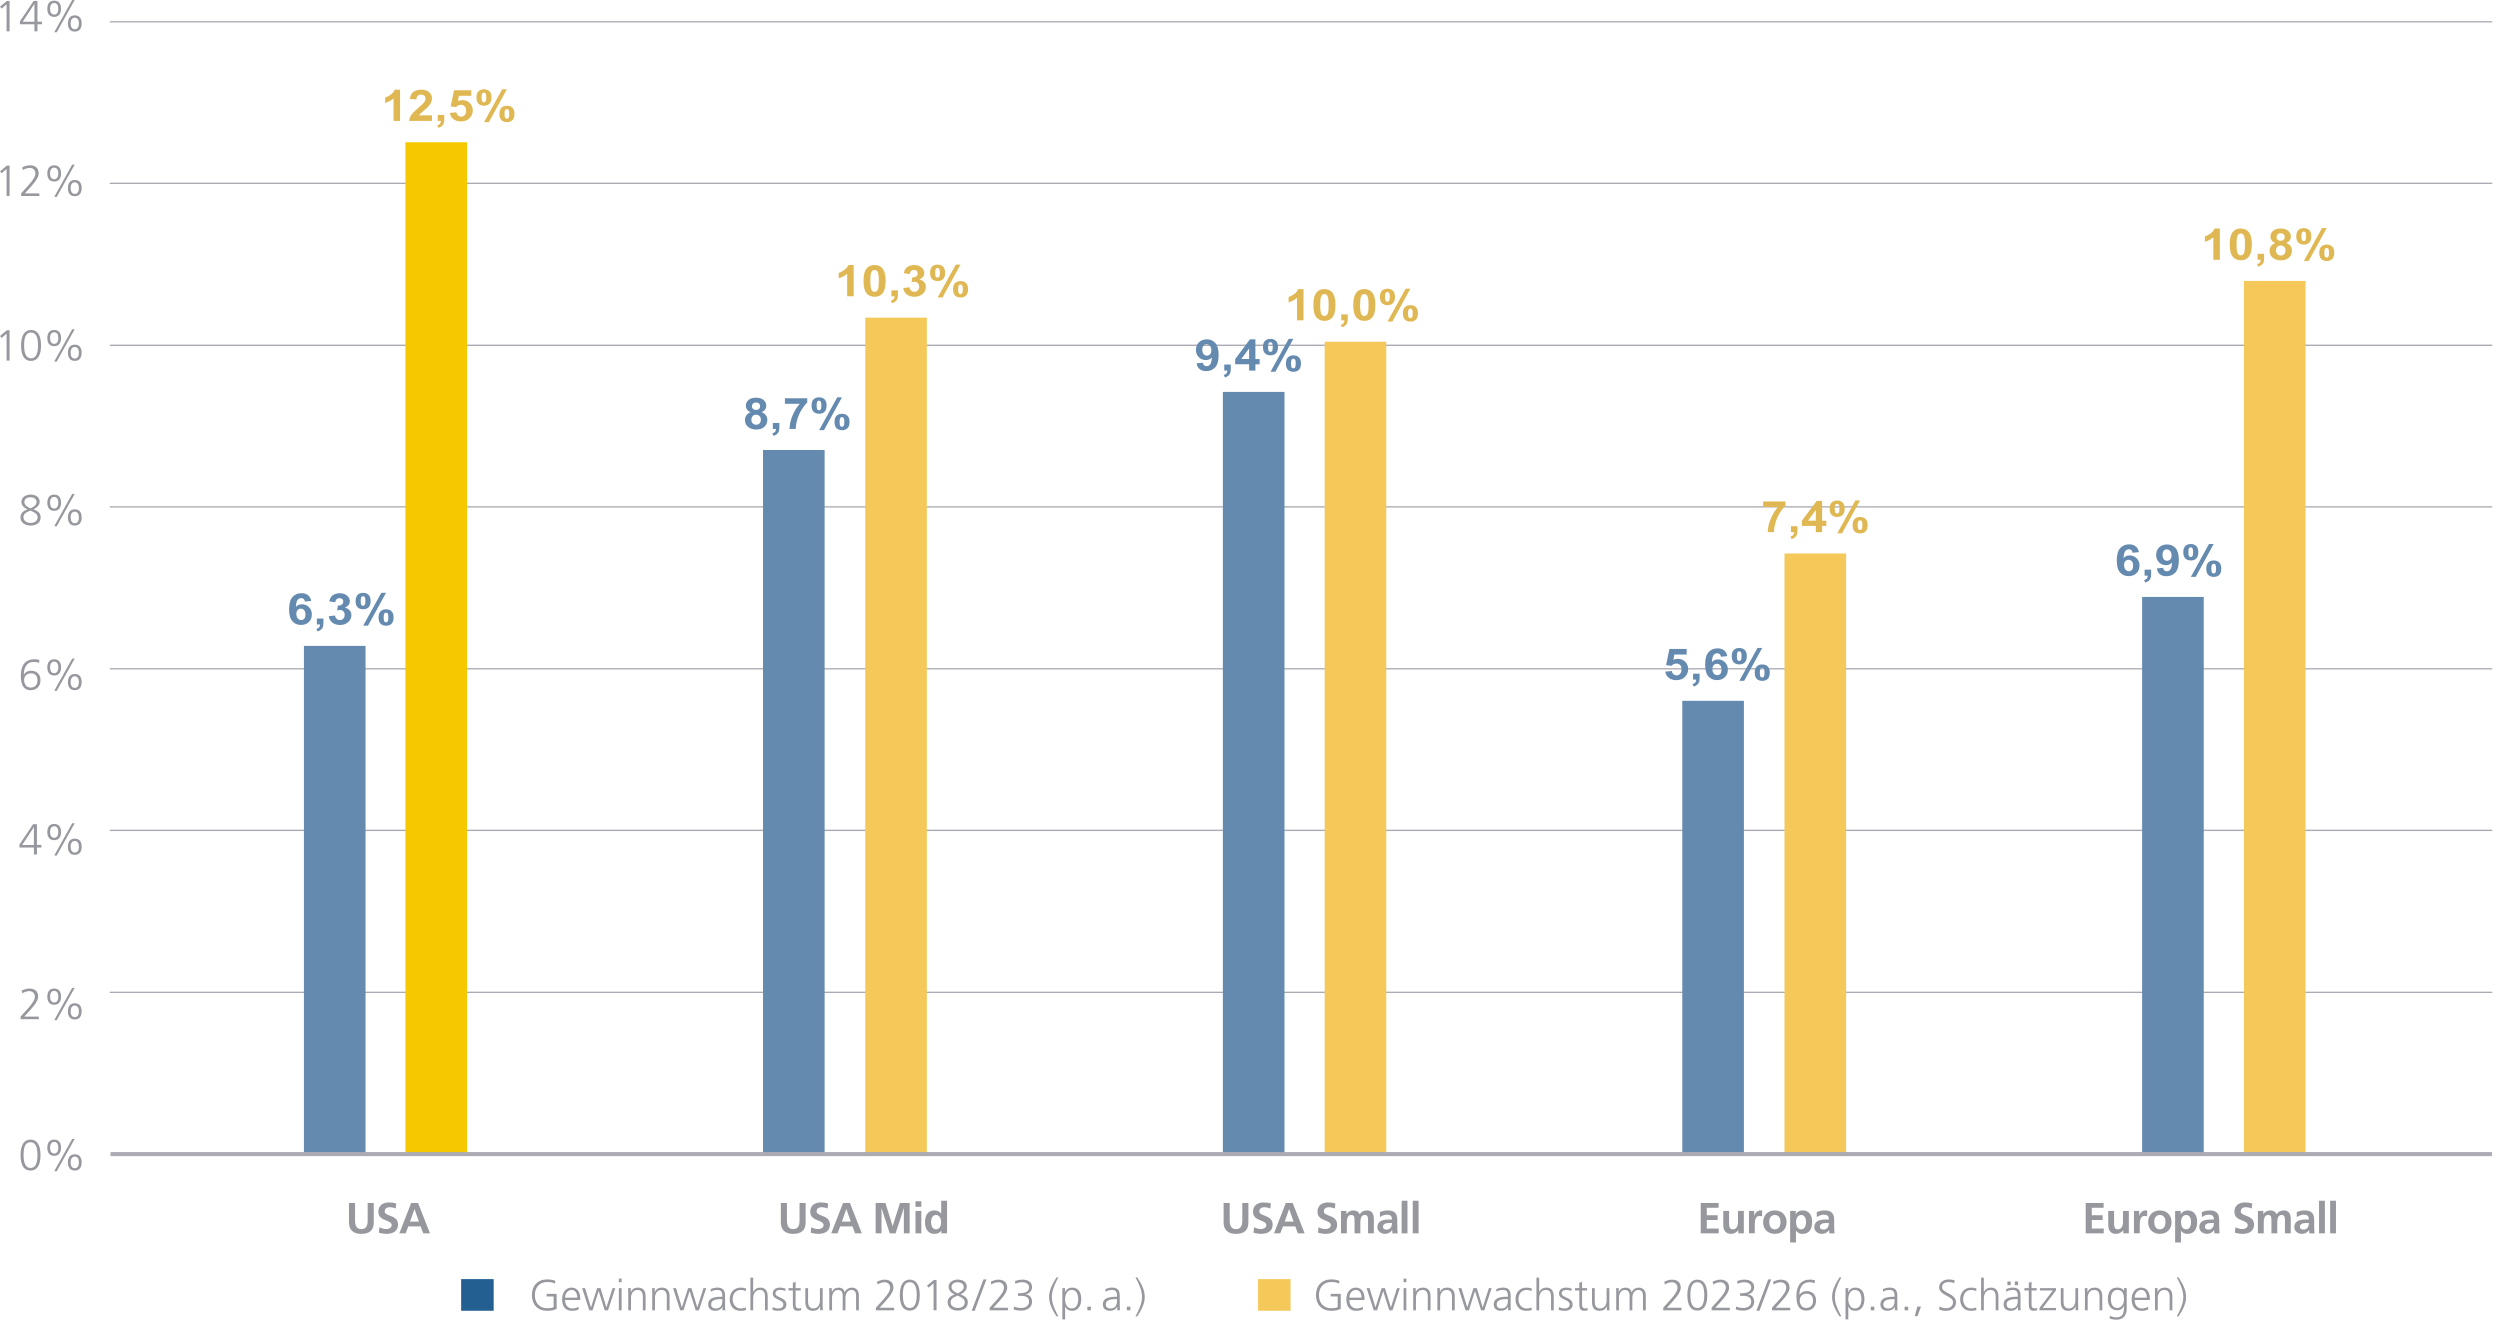 <?xml version="1.0" encoding="UTF-8"?>
<svg xmlns="http://www.w3.org/2000/svg" version="1.1" viewBox="0 0 920 487.56">
  <defs>
    <style>
      .cls-1 {
        fill: #235f91;
      }

      .cls-1, .cls-2 {
        fill-rule: evenodd;
      }

      .cls-3, .cls-2 {
        fill: #f5c85a;
      }

      .cls-4 {
        stroke-linecap: round;
        stroke-width: .5px;
      }

      .cls-4, .cls-5 {
        fill: none;
        stroke: #acabb4;
        stroke-linejoin: round;
      }

      .cls-5 {
        stroke-width: 1.5px;
      }

      .cls-6 {
        fill: #e0b853;
      }

      .cls-7 {
        fill: #658aaf;
      }

      .cls-8 {
        fill: #f5c800;
      }

      .cls-9 {
        fill: #96989e;
      }
    </style>
  </defs>
  <g>
    <g id="Ebene_1">
      <g>
        <path class="cls-9" d="M135.3,442.7h2.24v7.19c0,2.74-1.49,4.18-4.56,4.18s-4.56-1.55-4.56-4.19v-7.17h2.24v6.5c0,2,.72,3.11,2.32,3.11s2.32-1.1,2.32-3.11v-6.5Z"></path>
        <path class="cls-9" d="M139.63,451.61c.8.43,1.68.69,2.53.69s1.98-.42,1.98-1.44c0-.85-.75-1.22-1.86-1.65-1.49-.58-3.04-1.2-3.04-3.3,0-2.4,1.81-3.41,3.92-3.41.94,0,1.84.13,2.66.4l-.21,1.84c-.75-.32-1.52-.48-2.27-.48-.83,0-1.76.38-1.76,1.55,0,.85.96,1.17,1.89,1.54,1.5.56,3.01,1.25,3.01,3.33s-1.54,3.38-4.21,3.38c-1.15,0-1.78-.16-2.85-.43l.21-2.02Z"></path>
        <path class="cls-9" d="M155.75,453.87l-.96-2.56h-4.53l-.98,2.56h-2.32l4.35-11.17h2.53l4.39,11.17h-2.48ZM152.55,444.94h-.03l-1.62,4.61h3.27l-1.62-4.61Z"></path>
      </g>
      <g>
        <path class="cls-9" d="M294.23,442.7h2.24v7.19c0,2.74-1.49,4.18-4.56,4.18s-4.56-1.55-4.56-4.19v-7.17h2.24v6.5c0,2,.72,3.11,2.32,3.11s2.32-1.1,2.32-3.11v-6.5Z"></path>
        <path class="cls-9" d="M298.56,451.61c.8.43,1.68.69,2.53.69s1.98-.42,1.98-1.44c0-.85-.75-1.22-1.86-1.65-1.49-.58-3.04-1.2-3.04-3.3,0-2.4,1.81-3.41,3.92-3.41.94,0,1.84.13,2.66.4l-.21,1.84c-.75-.32-1.52-.48-2.27-.48-.83,0-1.76.38-1.76,1.55,0,.85.96,1.17,1.89,1.54,1.5.56,3.01,1.25,3.01,3.33s-1.54,3.38-4.21,3.38c-1.15,0-1.78-.16-2.85-.43l.21-2.02Z"></path>
        <path class="cls-9" d="M314.68,453.87l-.96-2.56h-4.53l-.98,2.56h-2.32l4.35-11.17h2.53l4.39,11.17h-2.48ZM311.48,444.94h-.03l-1.62,4.61h3.26l-1.62-4.61Z"></path>
        <path class="cls-9" d="M332.62,453.87v-9.22h-.03l-3.01,9.22h-2.15l-3.01-9.22-.03.03v9.19h-2.14v-11.17h3.58l2.66,8.47h.03l2.66-8.47h3.58v11.17h-2.14Z"></path>
        <path class="cls-9" d="M336.9,444.12v-2.05h2.14v2.05h-2.14ZM336.9,453.87v-8.24h2.14v8.24h-2.14Z"></path>
        <path class="cls-9" d="M346.42,453.87v-.93h-.03c-.64.8-1.52,1.12-2.53,1.12-2.51,0-3.46-2.05-3.46-4.34,0-2.5,1.09-4.29,3.46-4.29,1.07,0,1.83.37,2.47,1.15h.03v-4.72h2.15v12h-2.08ZM346.34,449.73c0-1.15-.54-2.62-1.92-2.62-1.3,0-1.78,1.34-1.78,2.62,0,1.17.42,2.67,1.81,2.67s1.89-1.47,1.89-2.67Z"></path>
      </g>
      <g>
        <path class="cls-9" d="M457.17,442.7h2.24v7.19c0,2.74-1.49,4.18-4.56,4.18s-4.56-1.55-4.56-4.19v-7.17h2.24v6.5c0,2,.72,3.11,2.32,3.11s2.32-1.1,2.32-3.11v-6.5Z"></path>
        <path class="cls-9" d="M461.5,451.61c.8.43,1.68.69,2.53.69s1.98-.42,1.98-1.44c0-.85-.75-1.22-1.86-1.65-1.49-.58-3.04-1.2-3.04-3.3,0-2.4,1.81-3.41,3.92-3.41.94,0,1.84.13,2.66.4l-.21,1.84c-.75-.32-1.52-.48-2.27-.48-.83,0-1.76.38-1.76,1.55,0,.85.96,1.17,1.89,1.54,1.5.56,3.01,1.25,3.01,3.33s-1.54,3.38-4.21,3.38c-1.15,0-1.78-.16-2.85-.43l.21-2.02Z"></path>
        <path class="cls-9" d="M477.62,453.87l-.96-2.56h-4.53l-.98,2.56h-2.32l4.35-11.17h2.53l4.39,11.17h-2.48ZM474.42,444.94h-.03l-1.62,4.61h3.26l-1.62-4.61Z"></path>
        <path class="cls-9" d="M485.23,451.61c.8.43,1.68.69,2.53.69s1.98-.42,1.98-1.44c0-.85-.75-1.22-1.86-1.65-1.49-.58-3.04-1.2-3.04-3.3,0-2.4,1.81-3.41,3.92-3.41.94,0,1.84.13,2.66.4l-.21,1.84c-.75-.32-1.52-.48-2.27-.48-.83,0-1.76.38-1.76,1.55,0,.85.96,1.17,1.89,1.54,1.5.56,3.01,1.25,3.01,3.33s-1.54,3.38-4.21,3.38c-1.15,0-1.78-.16-2.85-.43l.21-2.02Z"></path>
        <path class="cls-9" d="M503.44,453.87v-5.14c0-1.23-.46-1.63-1.23-1.63-1.09,0-1.6,1.01-1.6,2.74v4.03h-2.14v-5.14c0-1.2-.43-1.63-1.23-1.63-1.12,0-1.6,1.06-1.6,2.72v4.05h-2.15v-8.24h2v1.15h.03c.56-.83,1.42-1.34,2.46-1.34,1.14,0,1.95.43,2.42,1.46.45-.91,1.46-1.46,2.59-1.46,1.75,0,2.59,1.06,2.59,3.2v5.23h-2.14Z"></path>
        <path class="cls-9" d="M512.43,453.87c-.06-.3-.08-.86-.1-1.23h-.03c-.48.88-1.52,1.42-2.54,1.42-1.49,0-2.88-.9-2.88-2.46,0-1.42.82-2.82,4.03-2.82h1.33v-.03c0-1.38-.7-1.75-1.86-1.75-.91,0-1.83.35-2.54.9l-.06-1.84c.77-.35,1.87-.62,2.87-.62,2.46,0,3.55.99,3.55,3.47v1.7c0,.43.03,2.16.13,3.27h-1.89ZM512.24,450.06h-.94c-1.52,0-2.37.45-2.37,1.42,0,.64.5,1.01,1.36,1.01.96,0,1.95-.66,1.95-2.34v-.1Z"></path>
        <path class="cls-9" d="M515.81,453.87v-12h2.14v12h-2.14Z"></path>
        <path class="cls-9" d="M519.89,453.87v-12h2.14v12h-2.14Z"></path>
      </g>
      <g>
        <path class="cls-9" d="M625.86,453.87v-11.17h6.59v1.76h-4.35v2.75h3.99v1.76h-3.99v3.14h4.39v1.76h-6.63Z"></path>
        <path class="cls-9" d="M639.7,453.87v-1.12h-.03c-.7.85-1.63,1.31-2.71,1.31-1.84,0-2.8-1.23-2.8-3.23v-5.2h2.14v4.71c0,1.65.61,2.06,1.39,2.06,1.3,0,1.89-1.2,1.89-2.79v-3.99h2.15v8.24h-2.03Z"></path>
        <path class="cls-9" d="M643.62,453.87v-8.24h1.91v1.87h.03c.13-.87,1.02-2.07,2.27-2.07.45,0,.58.05.64.06v2.16c-.19-.11-.58-.18-.96-.18-.8,0-1.75.43-1.75,2.99v3.39h-2.14Z"></path>
        <path class="cls-9" d="M653.14,454.06c-2.66,0-4.31-1.83-4.31-4.26,0-2.64,1.79-4.37,4.31-4.37s4.32,1.71,4.32,4.37c0,2.45-1.67,4.26-4.32,4.26ZM655.22,449.55c0-1.31-.7-2.45-2.08-2.45s-2.06,1.15-2.06,2.45c0,1.74.67,2.85,2.06,2.85s2.08-1.07,2.08-2.85Z"></path>
        <path class="cls-9" d="M658.77,457.23v-11.6h2.05v1.17h.03c.54-.9,1.41-1.36,2.56-1.36,2.4,0,3.46,1.84,3.46,4.29s-1.04,4.34-3.51,4.34c-1.1,0-1.76-.35-2.42-1.14h-.03v4.31h-2.14ZM664.63,449.73c0-1.14-.4-2.62-1.78-2.62s-1.92,1.49-1.92,2.62c0,1.22.5,2.67,1.89,2.67s1.81-1.5,1.81-2.67Z"></path>
        <path class="cls-9" d="M673.21,453.87c-.06-.3-.08-.86-.1-1.23h-.03c-.48.88-1.52,1.42-2.54,1.42-1.49,0-2.88-.9-2.88-2.46,0-1.42.82-2.82,4.03-2.82h1.33v-.03c0-1.38-.7-1.75-1.86-1.75-.91,0-1.83.35-2.55.9l-.06-1.84c.77-.35,1.87-.62,2.87-.62,2.46,0,3.55.99,3.55,3.47v1.7c0,.43.03,2.16.13,3.27h-1.89ZM673.01,450.06h-.94c-1.52,0-2.37.45-2.37,1.42,0,.64.5,1.01,1.36,1.01.96,0,1.95-.66,1.95-2.34v-.1Z"></path>
      </g>
      <g>
        <path class="cls-9" d="M767.54,453.87v-11.17h6.59v1.76h-4.35v2.75h3.99v1.76h-3.99v3.14h4.39v1.76h-6.63Z"></path>
        <path class="cls-9" d="M781.38,453.87v-1.12h-.03c-.7.85-1.63,1.31-2.71,1.31-1.84,0-2.8-1.23-2.8-3.23v-5.2h2.14v4.71c0,1.65.61,2.06,1.39,2.06,1.3,0,1.89-1.2,1.89-2.79v-3.99h2.15v8.24h-2.03Z"></path>
        <path class="cls-9" d="M785.3,453.87v-8.24h1.91v1.87h.03c.13-.87,1.02-2.07,2.27-2.07.45,0,.58.05.64.06v2.16c-.19-.11-.58-.18-.96-.18-.8,0-1.75.43-1.75,2.99v3.39h-2.14Z"></path>
        <path class="cls-9" d="M794.82,454.06c-2.66,0-4.31-1.83-4.31-4.26,0-2.64,1.79-4.37,4.31-4.37s4.32,1.71,4.32,4.37c0,2.45-1.67,4.26-4.32,4.26ZM796.9,449.55c0-1.31-.7-2.45-2.08-2.45s-2.06,1.15-2.06,2.45c0,1.74.67,2.85,2.06,2.85s2.08-1.07,2.08-2.85Z"></path>
        <path class="cls-9" d="M800.45,457.23v-11.6h2.05v1.17h.03c.54-.9,1.41-1.36,2.56-1.36,2.4,0,3.46,1.84,3.46,4.29s-1.04,4.34-3.51,4.34c-1.1,0-1.76-.35-2.42-1.14h-.03v4.31h-2.14ZM806.31,449.73c0-1.14-.4-2.62-1.78-2.62s-1.92,1.49-1.92,2.62c0,1.22.5,2.67,1.89,2.67s1.81-1.5,1.81-2.67Z"></path>
        <path class="cls-9" d="M814.89,453.87c-.06-.3-.08-.86-.1-1.23h-.03c-.48.88-1.52,1.42-2.54,1.42-1.49,0-2.88-.9-2.88-2.46,0-1.42.82-2.82,4.03-2.82h1.33v-.03c0-1.38-.7-1.75-1.86-1.75-.91,0-1.83.35-2.54.9l-.06-1.84c.77-.35,1.87-.62,2.87-.62,2.46,0,3.55.99,3.55,3.47v1.7c0,.43.03,2.16.13,3.27h-1.89ZM814.7,450.06h-.94c-1.52,0-2.37.45-2.37,1.42,0,.64.5,1.01,1.36,1.01.96,0,1.95-.66,1.95-2.34v-.1Z"></path>
        <path class="cls-9" d="M822.65,451.61c.8.43,1.68.69,2.53.69s1.98-.42,1.98-1.44c0-.85-.75-1.22-1.86-1.65-1.49-.58-3.04-1.2-3.04-3.3,0-2.4,1.81-3.41,3.92-3.41.94,0,1.84.13,2.66.4l-.21,1.84c-.75-.32-1.52-.48-2.27-.48-.83,0-1.76.38-1.76,1.55,0,.85.96,1.17,1.89,1.54,1.5.56,3.01,1.25,3.01,3.33s-1.54,3.38-4.21,3.38c-1.15,0-1.78-.16-2.85-.43l.21-2.02Z"></path>
        <path class="cls-9" d="M840.86,453.87v-5.14c0-1.23-.46-1.63-1.23-1.63-1.09,0-1.6,1.01-1.6,2.74v4.03h-2.14v-5.14c0-1.2-.43-1.63-1.23-1.63-1.12,0-1.6,1.06-1.6,2.72v4.05h-2.15v-8.24h2v1.15h.03c.56-.83,1.42-1.34,2.46-1.34,1.14,0,1.95.43,2.42,1.46.45-.91,1.46-1.46,2.59-1.46,1.75,0,2.59,1.06,2.59,3.2v5.23h-2.14Z"></path>
        <path class="cls-9" d="M849.85,453.87c-.06-.3-.08-.86-.1-1.23h-.03c-.48.88-1.52,1.42-2.54,1.42-1.49,0-2.88-.9-2.88-2.46,0-1.42.82-2.82,4.03-2.82h1.33v-.03c0-1.38-.7-1.75-1.86-1.75-.91,0-1.83.35-2.55.9l-.06-1.84c.77-.35,1.87-.62,2.87-.62,2.46,0,3.55.99,3.55,3.47v1.7c0,.43.03,2.16.13,3.27h-1.89ZM849.66,450.06h-.94c-1.52,0-2.37.45-2.37,1.42,0,.64.5,1.01,1.36,1.01.96,0,1.95-.66,1.95-2.34v-.1Z"></path>
        <path class="cls-9" d="M853.41,453.87v-12h2.14v12h-2.14Z"></path>
        <path class="cls-9" d="M857.49,453.87v-12h2.14v12h-2.14Z"></path>
      </g>
      <polygon class="cls-1" points="169.7 470.71 181.67 470.71 181.67 482.36 169.7 482.36 169.7 470.71 169.7 470.71"></polygon>
      <polygon class="cls-2" points="462.97 470.71 474.93 470.71 474.93 482.36 462.97 482.36 462.97 470.71 462.97 470.71"></polygon>
      <g>
        <path class="cls-9" d="M203.74,477.1h-2.59v-.96h3.7v5.55c-1.17.51-2.29.69-3.46.69-3.54,0-5.65-2.31-5.65-5.78s2.14-5.78,5.63-5.78c1.1,0,2.38.21,2.99.53l-.13,1.02c-.85-.46-1.82-.59-2.85-.59-2.95,0-4.55,2.08-4.55,4.82s1.55,4.82,4.53,4.82c.96,0,1.91-.13,2.37-.4v-3.92Z"></path>
        <path class="cls-9" d="M212.93,481.93c-.64.26-1.5.45-2.38.45-2.38,0-3.7-1.47-3.7-4.27,0-2.46,1.36-4.27,3.44-4.27s3.25,1.46,3.25,4.13v.43h-5.59c.02,1.95,1.1,3.12,2.69,3.12.72,0,1.81-.3,2.29-.61v1.02ZM212.43,477.53c-.02-1.79-.8-2.83-2.1-2.83s-2.35,1.22-2.38,2.83h4.48Z"></path>
        <path class="cls-9" d="M222.54,482.19l-2.22-7.06h-.03l-2.22,7.06h-1.22l-2.63-8.16h1.1l2.14,7.06h.03l2.27-7.06h1.22l2.16,7.06h.03l2.26-7.06h1.01l-2.69,8.16h-1.22Z"></path>
        <path class="cls-9" d="M227.74,471.85v-1.34h1.01v1.34h-1.01ZM227.74,482.19v-8.16h1.01v8.16h-1.01Z"></path>
        <path class="cls-9" d="M236.57,482.19v-4.98c0-1.63-.63-2.51-1.94-2.51-1.84,0-2.42,1.63-2.42,2.96v4.53h-1.01v-6.77c0-.53-.03-1.04-.06-1.39h.98v1.46h.03c.51-1.17,1.39-1.65,2.64-1.65,2,0,2.79,1.33,2.79,3.14v5.22h-1.01Z"></path>
        <path class="cls-9" d="M245.39,482.19v-4.98c0-1.63-.63-2.51-1.94-2.51-1.84,0-2.42,1.63-2.42,2.96v4.53h-1.01v-6.77c0-.53-.03-1.04-.06-1.39h.98v1.46h.03c.51-1.17,1.39-1.65,2.64-1.65,2,0,2.79,1.33,2.79,3.14v5.22h-1.01Z"></path>
        <path class="cls-9" d="M256.01,482.19l-2.22-7.06h-.03l-2.23,7.06h-1.22l-2.63-8.16h1.1l2.14,7.06h.03l2.27-7.06h1.22l2.16,7.06h.03l2.26-7.06h1.01l-2.69,8.16h-1.22Z"></path>
        <path class="cls-9" d="M265.9,482.19v-1.31h-.03c-.43.93-1.52,1.5-2.59,1.5-2.3,0-2.69-1.55-2.69-2.31,0-2.06,1.58-2.86,4.72-2.86h.5v-.43c0-1.75-.86-2.08-1.86-2.08-.8,0-1.63.18-2.4.67v-.98c.62-.3,1.68-.56,2.4-.56,2.13,0,2.87,1.04,2.87,3.03v4.15c0,.27.03.9.08,1.18h-.99ZM265.81,478.07h-.46c-3.04,0-3.65.94-3.65,1.97,0,.94.61,1.47,1.7,1.47,1.26,0,2.42-.58,2.42-2.83v-.61Z"></path>
        <path class="cls-9" d="M274.53,482.09c-.69.24-1.36.29-2.08.29-2.67,0-3.92-2.03-3.92-4.27,0-2.59,1.7-4.27,4.03-4.27.58,0,1.18.06,1.97.32l-.08.96c-.59-.26-1.18-.42-1.76-.42-1.95,0-3.06,1.44-3.06,3.41,0,1.79,1.07,3.41,2.96,3.41.64,0,1.22-.14,1.84-.37l.1.94Z"></path>
        <path class="cls-9" d="M281.52,482.19v-4.95c0-1.81-.61-2.54-1.94-2.54-1.7,0-2.42,1.54-2.42,3.14v4.35h-1.01v-12h1.01v5.22h.03c.5-.99,1.42-1.57,2.56-1.57,1.94,0,2.77,1.17,2.77,3.41v4.95h-1.01Z"></path>
        <path class="cls-9" d="M284.35,481c.61.3,1.36.51,2.11.51,1.07,0,1.83-.59,1.83-1.46s-.86-1.34-1.94-1.82c-1.58-.71-1.98-1.38-1.98-2.18,0-1.58,1.26-2.22,2.66-2.22.54,0,1.38.13,2.02.37l-.1.88c-.56-.26-1.3-.38-1.83-.38-1.22,0-1.74.46-1.74,1.36,0,.46.29.82,1.79,1.47,1.92.82,2.23,1.71,2.23,2.53,0,1.65-1.49,2.32-2.87,2.32-.82,0-1.6-.11-2.27-.38l.1-.99Z"></path>
        <path class="cls-9" d="M294.86,482.15c-.24.1-.74.22-1.23.22-1.49,0-1.86-.82-1.86-2.42v-5.07h-1.6v-.86h1.6v-1.97l1.01-.35v2.32h1.86v.86h-1.86v5.28c0,.83.34,1.34,1.09,1.34.35,0,.59-.06.93-.19l.06.83Z"></path>
        <path class="cls-9" d="M301.82,482.19v-1.46h-.03c-.51,1.15-1.38,1.65-2.64,1.65-1.97,0-2.79-1.3-2.79-3.11v-5.25h1.01v4.99c0,1.14.32,2.5,1.94,2.5,1.87,0,2.42-1.7,2.42-2.93v-4.56h1.01v6.82c0,.34.03,1.06.06,1.34h-.98Z"></path>
        <path class="cls-9" d="M315.04,482.19v-5.44c0-1.22-.5-2.05-1.73-2.05-1.14,0-2.19.99-2.19,2.96v4.53h-1.01v-5.44c0-1.26-.53-2.05-1.73-2.05-1.28,0-2.19,1.18-2.19,2.93v4.56h-1.01v-6.88c0-.34-.03-.93-.06-1.28h.98v1.38l.03.02c.58-1.17,1.39-1.58,2.53-1.58s1.98.61,2.18,1.73h.03c.43-1.09,1.44-1.73,2.61-1.73,1.75,0,2.58,1.26,2.58,2.72v5.63h-1.01Z"></path>
        <path class="cls-9" d="M322.33,482.19v-.96l2.71-2.99c1.79-1.99,2.54-3.33,2.54-4.35,0-1.15-.82-2.02-2-2.02-.94,0-1.79.29-2.66.8l-.19-1.01c1.02-.5,2.05-.75,2.82-.75,2,0,3.23,1.07,3.23,2.93,0,1.01-.58,2.43-2.79,4.87l-2.3,2.53h5.35v.96h-6.71Z"></path>
        <path class="cls-9" d="M331.13,476.6c0-3.65,1.26-5.7,3.67-5.7s3.67,2.05,3.67,5.7-1.23,5.7-3.67,5.7-3.67-1.94-3.67-5.7ZM337.36,476.6c0-3.22-.85-4.74-2.58-4.74s-2.54,1.47-2.54,4.74.94,4.74,2.56,4.74,2.56-1.39,2.56-4.74Z"></path>
        <path class="cls-9" d="M343.55,482.19v-9.92l-1.81,1.58-.61-.72,2.53-2.11h.99v11.17h-1.1Z"></path>
        <path class="cls-9" d="M356.14,479.32c0,2.1-1.78,2.98-3.71,2.98-1.78,0-3.71-.93-3.71-2.98,0-1.41.72-2.29,2.58-2.95-1.46-.69-2.22-1.62-2.22-2.87,0-1.89,2.02-2.61,3.36-2.61,1.7,0,3.34.75,3.34,2.61,0,1.07-.75,2.03-2.29,2.87,1.97.67,2.66,1.52,2.66,2.95ZM352.43,476.79l-.74.3c-1.18.48-1.87,1.12-1.87,2.21,0,1.3,1.36,2.03,2.61,2.03,1.44,0,2.61-.67,2.61-2.11,0-1.26-1.28-1.79-2.21-2.24l-.4-.19ZM354.67,473.61c0-1.15-1.15-1.75-2.26-1.75s-2.24.51-2.24,1.75c0,1.04.85,1.71,2.26,2.37,1.55-.75,2.24-1.49,2.24-2.37Z"></path>
        <path class="cls-9" d="M357.58,482.38l4.34-11.56h1.1l-4.34,11.56h-1.1Z"></path>
        <path class="cls-9" d="M364.2,482.19v-.96l2.71-2.99c1.79-1.99,2.54-3.33,2.54-4.35,0-1.15-.82-2.02-2-2.02-.94,0-1.79.29-2.66.8l-.19-1.01c1.02-.5,2.05-.75,2.82-.75,2,0,3.23,1.07,3.23,2.93,0,1.01-.58,2.43-2.79,4.87l-2.3,2.53h5.35v.96h-6.71Z"></path>
        <path class="cls-9" d="M373.15,480.79c.67.32,1.57.54,2.67.54,1.49,0,2.88-.74,2.88-2.35,0-1.41-.99-2.11-2.99-2.11h-1.09v-.96h.43c2.71,0,3.65-.88,3.65-2.24,0-1.23-1.33-1.81-2.56-1.81-.8,0-1.65.19-2.5.59l-.1-1.04c.83-.3,1.76-.51,2.71-.51,1.95,0,3.55.86,3.55,2.77,0,1.33-.91,2.32-2.32,2.67v.03c1.55.06,2.32,1.3,2.32,2.71,0,2-1.76,3.22-4.03,3.22-.96,0-1.86-.11-2.75-.45l.13-1.06Z"></path>
        <path class="cls-9" d="M388.81,484.43c-2.06-3.15-2.74-5.22-2.74-7.17s.71-4.05,2.74-7.17h.67c-2.07,3.81-2.4,5.67-2.4,7.17s.34,3.36,2.4,7.17h-.67Z"></path>
        <path class="cls-9" d="M390.94,485.55v-11.52h1.01l-.06,1.49h.03c.63-1.2,1.52-1.68,2.61-1.68,2.11,0,3.36,1.41,3.36,4.27,0,2.53-1.2,4.27-3.36,4.27-1.25,0-2.03-.5-2.54-1.58h-.03v4.75h-1.01ZM396.78,478.1c0-1.98-.74-3.41-2.42-3.41s-2.42,1.81-2.42,3.41.67,3.41,2.42,3.41c1.65,0,2.42-1.38,2.42-3.41Z"></path>
        <path class="cls-9" d="M400.15,482.19v-1.34h1.3v1.34h-1.3Z"></path>
        <path class="cls-9" d="M411.15,482.19v-1.31h-.03c-.43.93-1.52,1.5-2.59,1.5-2.3,0-2.69-1.55-2.69-2.31,0-2.06,1.58-2.86,4.72-2.86h.5v-.43c0-1.75-.86-2.08-1.86-2.08-.8,0-1.63.18-2.4.67v-.98c.62-.3,1.68-.56,2.4-.56,2.13,0,2.87,1.04,2.87,3.03v4.15c0,.27.03.9.08,1.18h-.99ZM411.05,478.07h-.46c-3.04,0-3.65.94-3.65,1.97,0,.94.61,1.47,1.7,1.47,1.26,0,2.42-.58,2.42-2.83v-.61Z"></path>
        <path class="cls-9" d="M414.68,482.19v-1.34h1.3v1.34h-1.3Z"></path>
        <path class="cls-9" d="M417.85,484.43c2-3.68,2.4-5.54,2.4-7.17s-.4-3.49-2.4-7.17h.67c2.05,3.14,2.74,5.14,2.74,7.17s-.69,4.02-2.74,7.17h-.67Z"></path>
      </g>
      <g>
        <path class="cls-9" d="M492.28,477.1h-2.59v-.96h3.7v5.55c-1.17.51-2.29.69-3.46.69-3.54,0-5.65-2.31-5.65-5.78s2.14-5.78,5.63-5.78c1.1,0,2.38.21,2.99.53l-.13,1.02c-.85-.46-1.82-.59-2.85-.59-2.95,0-4.55,2.08-4.55,4.82s1.55,4.82,4.53,4.82c.96,0,1.9-.13,2.37-.4v-3.92Z"></path>
        <path class="cls-9" d="M501.54,481.93c-.64.26-1.5.45-2.38.45-2.38,0-3.7-1.47-3.7-4.27,0-2.46,1.36-4.27,3.44-4.27s3.25,1.46,3.25,4.13v.43h-5.59c.02,1.95,1.1,3.12,2.69,3.12.72,0,1.81-.3,2.29-.61v1.02ZM501.05,477.53c-.02-1.79-.8-2.83-2.1-2.83s-2.35,1.22-2.38,2.83h4.48Z"></path>
        <path class="cls-9" d="M511.24,482.19l-2.22-7.06h-.03l-2.23,7.06h-1.22l-2.63-8.16h1.1l2.14,7.06h.03l2.27-7.06h1.22l2.16,7.06h.03l2.26-7.06h1.01l-2.69,8.16h-1.22Z"></path>
        <path class="cls-9" d="M516.52,471.85v-1.34h1.01v1.34h-1.01ZM516.52,482.19v-8.16h1.01v8.16h-1.01Z"></path>
        <path class="cls-9" d="M525.43,482.19v-4.98c0-1.63-.63-2.51-1.94-2.51-1.84,0-2.42,1.63-2.42,2.96v4.53h-1.01v-6.77c0-.53-.03-1.04-.06-1.39h.98v1.46h.03c.51-1.17,1.39-1.65,2.64-1.65,2,0,2.79,1.33,2.79,3.14v5.22h-1.01Z"></path>
        <path class="cls-9" d="M534.33,482.19v-4.98c0-1.63-.63-2.51-1.94-2.51-1.84,0-2.42,1.63-2.42,2.96v4.53h-1.01v-6.77c0-.53-.03-1.04-.06-1.39h.98v1.46h.03c.51-1.17,1.39-1.65,2.64-1.65,2,0,2.79,1.33,2.79,3.14v5.22h-1.01Z"></path>
        <path class="cls-9" d="M545.03,482.19l-2.22-7.06h-.03l-2.23,7.06h-1.22l-2.63-8.16h1.1l2.14,7.06h.03l2.27-7.06h1.22l2.16,7.06h.03l2.26-7.06h1.01l-2.69,8.16h-1.22Z"></path>
        <path class="cls-9" d="M555,482.19v-1.31h-.03c-.43.93-1.52,1.5-2.59,1.5-2.3,0-2.69-1.55-2.69-2.31,0-2.06,1.58-2.86,4.72-2.86h.5v-.43c0-1.75-.86-2.08-1.86-2.08-.8,0-1.63.18-2.4.67v-.98c.62-.3,1.68-.56,2.4-.56,2.13,0,2.87,1.04,2.87,3.03v4.15c0,.27.03.9.08,1.18h-.99ZM554.9,478.07h-.46c-3.04,0-3.65.94-3.65,1.97,0,.94.61,1.47,1.7,1.47,1.26,0,2.42-.58,2.42-2.83v-.61Z"></path>
        <path class="cls-9" d="M563.7,482.09c-.69.24-1.36.29-2.08.29-2.67,0-3.92-2.03-3.92-4.27,0-2.59,1.7-4.27,4.03-4.27.58,0,1.18.06,1.97.32l-.08.96c-.59-.26-1.18-.42-1.76-.42-1.95,0-3.06,1.44-3.06,3.41,0,1.79,1.07,3.41,2.96,3.41.64,0,1.22-.14,1.84-.37l.1.94Z"></path>
        <path class="cls-9" d="M570.78,482.19v-4.95c0-1.81-.61-2.54-1.94-2.54-1.7,0-2.42,1.54-2.42,3.14v4.35h-1.01v-12h1.01v5.22h.03c.5-.99,1.42-1.57,2.56-1.57,1.94,0,2.77,1.17,2.77,3.41v4.95h-1.01Z"></path>
        <path class="cls-9" d="M573.69,481c.61.3,1.36.51,2.11.51,1.07,0,1.83-.59,1.83-1.46s-.86-1.34-1.94-1.82c-1.58-.71-1.98-1.38-1.98-2.18,0-1.58,1.26-2.22,2.66-2.22.54,0,1.38.13,2.02.37l-.1.88c-.56-.26-1.3-.38-1.83-.38-1.22,0-1.74.46-1.74,1.36,0,.46.29.82,1.79,1.47,1.92.82,2.23,1.71,2.23,2.53,0,1.65-1.49,2.32-2.87,2.32-.82,0-1.6-.11-2.27-.38l.1-.99Z"></path>
        <path class="cls-9" d="M584.28,482.15c-.24.1-.74.22-1.23.22-1.49,0-1.86-.82-1.86-2.42v-5.07h-1.6v-.86h1.6v-1.97l1.01-.35v2.32h1.86v.86h-1.86v5.28c0,.83.34,1.34,1.09,1.34.35,0,.59-.06.93-.19l.06.83Z"></path>
        <path class="cls-9" d="M591.32,482.19v-1.46h-.03c-.51,1.15-1.38,1.65-2.64,1.65-1.97,0-2.79-1.3-2.79-3.11v-5.25h1.01v4.99c0,1.14.32,2.5,1.94,2.5,1.87,0,2.42-1.7,2.42-2.93v-4.56h1.01v6.82c0,.34.03,1.06.06,1.34h-.98Z"></path>
        <path class="cls-9" d="M604.62,482.19v-5.44c0-1.22-.5-2.05-1.73-2.05-1.14,0-2.19.99-2.19,2.96v4.53h-1.01v-5.44c0-1.26-.53-2.05-1.73-2.05-1.28,0-2.19,1.18-2.19,2.93v4.56h-1.01v-6.88c0-.34-.03-.93-.06-1.28h.98v1.38l.03.02c.58-1.17,1.39-1.58,2.53-1.58s1.98.61,2.18,1.73h.03c.43-1.09,1.44-1.73,2.61-1.73,1.75,0,2.58,1.26,2.58,2.72v5.63h-1.01Z"></path>
        <path class="cls-9" d="M612.07,482.19v-.96l2.71-2.99c1.79-1.99,2.54-3.33,2.54-4.35,0-1.15-.82-2.02-2-2.02-.94,0-1.79.29-2.66.8l-.19-1.01c1.02-.5,2.05-.75,2.82-.75,2,0,3.23,1.07,3.23,2.93,0,1.01-.58,2.43-2.79,4.87l-2.3,2.53h5.35v.96h-6.71Z"></path>
        <path class="cls-9" d="M620.95,476.6c0-3.65,1.26-5.7,3.67-5.7s3.67,2.05,3.67,5.7-1.23,5.7-3.67,5.7-3.67-1.94-3.67-5.7ZM627.18,476.6c0-3.22-.85-4.74-2.58-4.74s-2.54,1.47-2.54,4.74.94,4.74,2.56,4.74,2.56-1.39,2.56-4.74Z"></path>
        <path class="cls-9" d="M629.86,482.19v-.96l2.71-2.99c1.79-1.99,2.54-3.33,2.54-4.35,0-1.15-.82-2.02-2-2.02-.94,0-1.79.29-2.66.8l-.19-1.01c1.02-.5,2.05-.75,2.82-.75,2,0,3.23,1.07,3.23,2.93,0,1.01-.58,2.43-2.79,4.87l-2.3,2.53h5.35v.96h-6.71Z"></path>
        <path class="cls-9" d="M638.89,480.79c.67.32,1.57.54,2.67.54,1.49,0,2.88-.74,2.88-2.35,0-1.41-.99-2.11-2.99-2.11h-1.09v-.96h.43c2.71,0,3.65-.88,3.65-2.24,0-1.23-1.33-1.81-2.56-1.81-.8,0-1.65.19-2.5.59l-.1-1.04c.83-.3,1.76-.51,2.71-.51,1.95,0,3.55.86,3.55,2.77,0,1.33-.91,2.32-2.32,2.67v.03c1.55.06,2.32,1.3,2.32,2.71,0,2-1.76,3.22-4.03,3.22-.96,0-1.86-.11-2.75-.45l.13-1.06Z"></path>
        <path class="cls-9" d="M646.36,482.38l4.34-11.56h1.1l-4.34,11.56h-1.1Z"></path>
        <path class="cls-9" d="M652.1,482.19v-.96l2.71-2.99c1.79-1.99,2.54-3.33,2.54-4.35,0-1.15-.82-2.02-2-2.02-.94,0-1.79.29-2.66.8l-.19-1.01c1.02-.5,2.05-.75,2.82-.75,2,0,3.23,1.07,3.23,2.93,0,1.01-.58,2.43-2.79,4.87l-2.3,2.53h5.35v.96h-6.71Z"></path>
        <path class="cls-9" d="M667.82,472.21c-.43-.19-1.14-.35-1.91-.35-2.98,0-3.73,2.56-3.73,4.64h.03c.58-.91,1.52-1.38,2.61-1.38,1.67,0,3.49.86,3.49,3.49,0,2.21-1.39,3.68-3.65,3.68-2.38,0-3.59-1.71-3.59-5.3,0-4.02,1.76-6.1,5.04-6.1.62,0,1.18.11,1.79.26l-.1,1.06ZM667.21,478.7c0-1.65-.82-2.61-2.38-2.61s-2.53.99-2.53,2.48c0,1.38.75,2.77,2.4,2.77,1.55,0,2.51-1.06,2.51-2.64Z"></path>
        <path class="cls-9" d="M676.95,484.43c-2.06-3.15-2.74-5.22-2.74-7.17s.71-4.05,2.74-7.17h.67c-2.07,3.81-2.4,5.67-2.4,7.17s.34,3.36,2.4,7.17h-.67Z"></path>
        <path class="cls-9" d="M679.16,485.55v-11.52h1.01l-.06,1.49h.03c.63-1.2,1.52-1.68,2.61-1.68,2.11,0,3.36,1.41,3.36,4.27,0,2.53-1.2,4.27-3.36,4.27-1.25,0-2.03-.5-2.54-1.58h-.03v4.75h-1.01ZM685,478.1c0-1.98-.74-3.41-2.42-3.41s-2.42,1.81-2.42,3.41.67,3.41,2.42,3.41c1.65,0,2.42-1.38,2.42-3.41Z"></path>
        <path class="cls-9" d="M688.45,482.19v-1.34h1.3v1.34h-1.3Z"></path>
        <path class="cls-9" d="M697.29,482.19v-1.31h-.03c-.43.93-1.52,1.5-2.59,1.5-2.3,0-2.69-1.55-2.69-2.31,0-2.06,1.58-2.86,4.72-2.86h.5v-.43c0-1.75-.86-2.08-1.86-2.08-.8,0-1.63.18-2.4.67v-.98c.62-.3,1.68-.56,2.4-.56,2.13,0,2.87,1.04,2.87,3.03v4.15c0,.27.03.9.08,1.18h-.99ZM697.19,478.07h-.46c-3.04,0-3.65.94-3.65,1.97,0,.94.61,1.47,1.7,1.47,1.26,0,2.42-.58,2.42-2.83v-.61Z"></path>
        <path class="cls-9" d="M700.9,482.19v-1.34h1.3v1.34h-1.3Z"></path>
        <path class="cls-9" d="M704.64,484.33l.93-3.49h1.34l-1.26,3.49h-1.01Z"></path>
        <path class="cls-9" d="M713.75,480.76c.66.42,1.42.66,2.46.66,1.5,0,2.51-.83,2.51-2.27,0-.93-.86-1.52-2.15-2.21-1.58-.85-2.98-1.67-2.98-3.2,0-1.86,1.65-2.91,3.54-2.91.72,0,1.57.13,2.19.37l-.18,1.01c-.5-.27-1.28-.42-2.03-.42-1.25,0-2.42.54-2.42,1.92,0,.96.9,1.5,2.27,2.22,1.36.7,2.85,1.55,2.85,3.3,0,2.14-1.78,3.15-3.68,3.15-1.02,0-1.89-.21-2.51-.48l.11-1.14Z"></path>
        <path class="cls-9" d="M727.33,482.09c-.69.24-1.36.29-2.08.29-2.67,0-3.92-2.03-3.92-4.27,0-2.59,1.7-4.27,4.03-4.27.58,0,1.18.06,1.97.32l-.08.96c-.59-.26-1.18-.42-1.76-.42-1.95,0-3.06,1.44-3.06,3.41,0,1.79,1.07,3.41,2.96,3.41.64,0,1.22-.14,1.84-.37l.1.94Z"></path>
        <path class="cls-9" d="M734.41,482.19v-4.95c0-1.81-.61-2.54-1.94-2.54-1.7,0-2.42,1.54-2.42,3.14v4.35h-1.01v-12h1.01v5.22h.03c.5-.99,1.42-1.57,2.56-1.57,1.94,0,2.77,1.17,2.77,3.41v4.95h-1.01Z"></path>
        <path class="cls-9" d="M742.63,482.19v-1.31h-.03c-.43.93-1.52,1.5-2.59,1.5-2.3,0-2.69-1.55-2.69-2.31,0-2.06,1.58-2.86,4.72-2.86h.5v-.43c0-1.75-.86-2.08-1.86-2.08-.8,0-1.63.18-2.4.67v-.98c.62-.3,1.68-.56,2.4-.56,2.13,0,2.87,1.04,2.87,3.03v4.15c0,.27.03.9.08,1.18h-.99ZM742.54,478.07h-.46c-3.04,0-3.65.94-3.65,1.97,0,.94.61,1.47,1.7,1.47,1.26,0,2.42-.58,2.42-2.83v-.61ZM738.73,472.93v-1.34h1.2v1.34h-1.2ZM741.46,472.93v-1.34h1.2v1.34h-1.2Z"></path>
        <path class="cls-9" d="M749.69,482.15c-.24.1-.74.22-1.23.22-1.49,0-1.86-.82-1.86-2.42v-5.07h-1.6v-.86h1.6v-1.97l1.01-.35v2.32h1.86v.86h-1.86v5.28c0,.83.34,1.34,1.09,1.34.35,0,.59-.06.93-.19l.06.83Z"></path>
        <path class="cls-9" d="M750.52,482.19v-.85l4.91-6.45h-4.72v-.86h5.89v.86l-4.91,6.43h4.91v.86h-6.08Z"></path>
        <path class="cls-9" d="M763.83,482.19v-1.46h-.03c-.51,1.15-1.38,1.65-2.64,1.65-1.97,0-2.79-1.3-2.79-3.11v-5.25h1.01v4.99c0,1.14.32,2.5,1.94,2.5,1.87,0,2.42-1.7,2.42-2.93v-4.56h1.01v6.82c0,.34.03,1.06.06,1.34h-.98Z"></path>
        <path class="cls-9" d="M772.63,482.19v-4.98c0-1.63-.63-2.51-1.94-2.51-1.84,0-2.42,1.63-2.42,2.96v4.53h-1.01v-6.77c0-.53-.03-1.04-.06-1.39h.98v1.46h.03c.51-1.17,1.39-1.65,2.64-1.65,2,0,2.79,1.33,2.79,3.14v5.22h-1.01Z"></path>
        <path class="cls-9" d="M781.64,480.59h-.03c-.46,1.02-1.26,1.6-2.48,1.6-2.5,0-3.44-2.11-3.44-4.08,0-2.75,1.17-4.27,3.36-4.27,1.12,0,1.81.16,2.54,1.12h.03v-.93h1.01v7.52c0,2.54-1.3,4.1-3.83,4.1-.78,0-1.62-.16-2.46-.43l.08-1.01c.75.38,1.65.58,2.4.58,2.27,0,2.82-1.42,2.82-3.94v-.26ZM781.62,478.09c0-2.29-.78-3.39-2.43-3.39s-2.4,1.38-2.4,3.41c0,1.7.7,3.22,2.35,3.22,1.79,0,2.48-1.68,2.48-3.23Z"></path>
        <path class="cls-9" d="M790.53,481.93c-.64.26-1.5.45-2.38.45-2.38,0-3.7-1.47-3.7-4.27,0-2.46,1.36-4.27,3.44-4.27s3.25,1.46,3.25,4.13v.43h-5.59c.02,1.95,1.1,3.12,2.69,3.12.72,0,1.81-.3,2.29-.61v1.02ZM790.04,477.53c-.02-1.79-.8-2.83-2.1-2.83s-2.35,1.22-2.38,2.83h4.48Z"></path>
        <path class="cls-9" d="M798.42,482.19v-4.98c0-1.63-.63-2.51-1.94-2.51-1.84,0-2.42,1.63-2.42,2.96v4.53h-1.01v-6.77c0-.53-.03-1.04-.06-1.39h.98v1.46h.03c.51-1.17,1.39-1.65,2.64-1.65,2,0,2.79,1.33,2.79,3.14v5.22h-1.01Z"></path>
        <path class="cls-9" d="M801.06,484.43c2-3.68,2.4-5.54,2.4-7.17s-.4-3.49-2.4-7.17h.67c2.05,3.14,2.74,5.14,2.74,7.17s-.69,4.02-2.74,7.17h-.67Z"></path>
      </g>
      <path class="cls-4" d="M40.59,365.18h876.36M40.59,305.58h876.36M40.59,246.12h876.36M40.59,186.52h876.36M40.59,127.07h876.36M40.59,67.47h876.36M40.59,8.02h876.36"></path>
      <g>
        <polygon class="cls-7" points="111.84 237.69 134.52 237.69 134.52 424.63 111.84 424.63 111.84 237.69 111.84 237.69"></polygon>
        <polygon class="cls-8" points="149.19 52.35 171.86 52.35 171.86 424.63 149.19 424.63 149.19 52.35 149.19 52.35"></polygon>
      </g>
      <g>
        <polygon class="cls-7" points="280.79 165.59 303.46 165.59 303.46 424.63 280.79 424.63 280.79 165.59 280.79 165.59"></polygon>
        <polygon class="cls-3" points="318.41 116.89 341.09 116.89 341.09 424.63 318.41 424.63 318.41 116.89 318.41 116.89"></polygon>
      </g>
      <g>
        <polygon class="cls-7" points="450.01 144.22 472.69 144.22 472.69 424.63 450.01 424.63 450.01 144.22 450.01 144.22"></polygon>
        <polygon class="cls-3" points="487.48 125.76 510.15 125.76 510.15 424.63 487.48 424.63 487.48 125.76 487.48 125.76"></polygon>
      </g>
      <g>
        <polygon class="cls-7" points="619.08 257.9 641.76 257.9 641.76 424.63 619.08 424.63 619.08 257.9 619.08 257.9"></polygon>
        <polygon class="cls-3" points="656.7 203.68 679.38 203.68 679.38 424.63 656.7 424.63 656.7 203.68 656.7 203.68"></polygon>
      </g>
      <g>
        <polygon class="cls-7" points="788.3 219.67 810.98 219.67 810.98 424.63 788.3 424.63 788.3 219.67 788.3 219.67"></polygon>
        <polygon class="cls-3" points="825.77 103.38 848.45 103.38 848.45 424.63 825.77 424.63 825.77 103.38 825.77 103.38"></polygon>
      </g>
      <line class="cls-5" x1="40.67" y1="424.7" x2="917.04" y2="424.7"></line>
      <g>
        <path class="cls-7" d="M114.52,221.16l-2.32.23c-.06-.44-.21-.76-.44-.97-.24-.21-.55-.31-.93-.31-.51,0-.94.21-1.29.62-.35.42-.57,1.28-.66,2.6.6-.65,1.34-.97,2.23-.97,1,0,1.86.35,2.58,1.05.71.7,1.07,1.6,1.07,2.7,0,1.17-.38,2.11-1.13,2.82-.75.71-1.72,1.06-2.9,1.06-1.26,0-2.3-.45-3.12-1.35s-1.22-2.37-1.22-4.42.42-3.61,1.27-4.54c.85-.93,1.95-1.39,3.31-1.39.95,0,1.74.24,2.36.73.62.49,1.02,1.19,1.19,2.12ZM109.07,225.95c0,.71.18,1.26.54,1.65.36.39.77.58,1.23.58s.81-.16,1.11-.48c.3-.32.44-.84.44-1.56s-.16-1.29-.48-1.64c-.32-.35-.72-.52-1.2-.52s-.85.17-1.17.5c-.32.33-.48.82-.48,1.46Z"></path>
        <path class="cls-7" d="M116.62,227.62h2.4v1.57c0,.64-.06,1.14-.18,1.5s-.35.7-.68.99c-.33.29-.76.52-1.27.69l-.47-.91c.48-.15.83-.35,1.03-.6.21-.26.31-.6.32-1.05h-1.16v-2.2Z"></path>
        <path class="cls-7" d="M120.98,226.77l2.32-.26c.07.54.27.96.6,1.24.32.29.72.43,1.18.43.5,0,.91-.17,1.25-.52s.51-.81.51-1.39c0-.55-.16-.99-.49-1.31-.32-.32-.72-.48-1.19-.48-.31,0-.67.05-1.1.16l.26-1.79c.65.02,1.15-.11,1.49-.39s.51-.64.51-1.09c0-.39-.13-.69-.38-.92-.25-.23-.58-.34-1-.34s-.76.13-1.05.39c-.29.26-.47.64-.53,1.14l-2.21-.34c.15-.69.39-1.25.7-1.66.31-.41.74-.74,1.3-.98.56-.24,1.18-.36,1.87-.36,1.18,0,2.12.34,2.84,1.03.59.56.88,1.2.88,1.91,0,1.01-.6,1.81-1.8,2.41.72.14,1.29.46,1.72.95.43.49.65,1.08.65,1.77,0,1.01-.4,1.86-1.2,2.57-.8.71-1.8,1.06-3,1.06-1.13,0-2.07-.3-2.82-.89-.75-.6-1.18-1.38-1.3-2.34Z"></path>
        <path class="cls-7" d="M130.86,221.19c0-1.03.25-1.79.74-2.28.49-.49,1.16-.74,2-.74s1.55.25,2.05.74.74,1.25.74,2.29-.25,1.79-.74,2.28c-.49.5-1.16.74-2,.74s-1.55-.25-2.05-.74-.74-1.25-.74-2.29ZM132.73,221.17c0,.75.09,1.25.28,1.5.14.19.34.28.59.28s.46-.09.6-.28c.18-.25.27-.75.27-1.5s-.09-1.24-.27-1.49c-.14-.19-.34-.29-.6-.29s-.45.09-.59.28c-.19.26-.28.76-.28,1.5ZM135.43,230.25h-1.78l6.67-12.09h1.73l-6.62,12.09ZM139.31,227.24c0-1.03.25-1.79.74-2.28.49-.49,1.17-.74,2.02-.74s1.54.25,2.03.74c.49.5.74,1.26.74,2.28s-.25,1.79-.74,2.29-1.16.74-2,.74-1.55-.25-2.05-.74c-.49-.49-.74-1.26-.74-2.29ZM141.18,227.23c0,.75.09,1.24.28,1.49.14.19.34.29.59.29s.45-.09.59-.28c.19-.25.28-.75.28-1.5s-.09-1.24-.27-1.5c-.14-.19-.34-.28-.6-.28s-.45.09-.59.28c-.19.26-.28.76-.28,1.5Z"></path>
      </g>
      <g>
        <path class="cls-7" d="M276.23,151.68c-.62-.24-1.07-.57-1.35-.99-.28-.42-.42-.88-.42-1.38,0-.85.33-1.56.98-2.12.65-.56,1.58-.84,2.78-.84s2.12.28,2.77.84c.66.56.99,1.26.99,2.12,0,.53-.15,1-.45,1.42s-.73.73-1.27.95c.7.26,1.22.63,1.58,1.12.36.49.54,1.05.54,1.7,0,1.06-.37,1.92-1.11,2.58-.74.66-1.72.99-2.94.99-1.14,0-2.09-.27-2.84-.82-.89-.65-1.34-1.53-1.34-2.66,0-.62.17-1.19.5-1.71.34-.52.87-.92,1.59-1.2ZM276.5,154.38c0,.6.17,1.08.51,1.41.34.34.76.51,1.27.51s.91-.16,1.23-.49c.32-.33.49-.8.49-1.41,0-.54-.17-.97-.5-1.29-.33-.33-.75-.49-1.26-.49-.59,0-1.02.19-1.31.55-.29.37-.43.77-.43,1.2ZM276.72,149.47c0,.44.13.78.41,1.02.27.25.63.37,1.08.37s.82-.12,1.09-.37c.27-.25.41-.59.41-1.03,0-.41-.14-.74-.41-.99-.27-.25-.63-.37-1.07-.37s-.83.12-1.1.38-.41.58-.41.99Z"></path>
        <path class="cls-7" d="M284.4,155.66h2.4v1.57c0,.64-.06,1.14-.18,1.5-.12.37-.35.7-.68.99-.33.29-.76.52-1.27.69l-.47-.91c.48-.15.83-.35,1.03-.6.21-.26.31-.6.33-1.05h-1.16v-2.2Z"></path>
        <path class="cls-7" d="M288.85,148.6v-2.04h8.21v1.59c-.68.61-1.37,1.48-2.07,2.62-.7,1.14-1.23,2.35-1.6,3.64-.37,1.28-.55,2.43-.54,3.44h-2.31c.04-1.58.4-3.2,1.07-4.84.67-1.65,1.58-3.12,2.7-4.41h-5.46Z"></path>
        <path class="cls-7" d="M298.65,149.23c0-1.03.25-1.79.74-2.28.49-.49,1.16-.74,2-.74s1.55.25,2.05.74c.49.49.74,1.25.74,2.29s-.25,1.79-.74,2.28c-.49.5-1.16.74-2,.74s-1.55-.25-2.05-.74c-.49-.49-.74-1.25-.74-2.29ZM300.52,149.22c0,.75.09,1.25.28,1.5.14.19.34.28.59.28s.46-.09.6-.28c.18-.25.27-.75.27-1.5s-.09-1.24-.27-1.49c-.14-.19-.34-.29-.6-.29s-.45.09-.59.28c-.19.26-.28.76-.28,1.5ZM303.22,158.3h-1.78l6.67-12.09h1.73l-6.62,12.09ZM307.1,155.29c0-1.03.25-1.79.74-2.28.49-.49,1.17-.74,2.02-.74s1.54.25,2.03.74c.49.5.74,1.26.74,2.28s-.25,1.79-.74,2.29c-.49.49-1.16.74-2,.74s-1.55-.25-2.05-.74c-.49-.49-.74-1.26-.74-2.29ZM308.97,155.28c0,.75.09,1.24.28,1.49.14.19.34.29.59.29s.45-.09.59-.28c.19-.25.28-.75.28-1.5s-.09-1.24-.27-1.5c-.14-.19-.34-.28-.6-.28s-.45.09-.59.28c-.19.26-.28.76-.28,1.5Z"></path>
      </g>
      <g>
        <path class="cls-7" d="M440.34,133.71l2.32-.23c.06.43.21.75.44.96.24.21.56.31.95.31.5,0,.92-.21,1.26-.62.35-.42.57-1.28.67-2.59-.6.64-1.36.96-2.26.96-.99,0-1.84-.35-2.55-1.04-.71-.7-1.07-1.6-1.07-2.71s.38-2.1,1.13-2.81,1.72-1.07,2.88-1.07c1.27,0,2.31.45,3.13,1.35.81.9,1.22,2.38,1.22,4.43s-.42,3.6-1.27,4.53c-.85.93-1.95,1.39-3.31,1.39-.98,0-1.77-.24-2.38-.71-.6-.48-.99-1.19-1.16-2.14ZM445.77,128.91c0-.71-.18-1.26-.53-1.65-.36-.39-.77-.59-1.23-.59s-.81.16-1.11.48c-.29.32-.44.85-.44,1.57s.16,1.28.48,1.63c.32.35.72.52,1.2.52s.85-.17,1.17-.5c.32-.33.47-.82.47-1.47Z"></path>
        <path class="cls-7" d="M450.52,134.16h2.4v1.57c0,.64-.06,1.14-.18,1.5-.12.37-.35.7-.68.99-.33.29-.76.52-1.27.69l-.47-.91c.48-.15.83-.35,1.03-.6.21-.26.31-.6.33-1.05h-1.16v-2.2Z"></path>
        <path class="cls-7" d="M459.67,136.36v-2.3h-5.13v-1.92l5.43-7.27h2.02v7.27h1.56v1.93h-1.56v2.3h-2.32ZM459.67,132.12v-3.91l-2.88,3.91h2.88Z"></path>
        <path class="cls-7" d="M464.77,127.73c0-1.03.25-1.79.74-2.28.49-.49,1.16-.74,2-.74s1.55.25,2.05.74c.49.49.74,1.25.74,2.29s-.25,1.79-.74,2.28c-.49.5-1.16.74-2,.74s-1.55-.25-2.05-.74c-.49-.49-.74-1.25-.74-2.29ZM466.64,127.72c0,.75.09,1.25.28,1.5.14.19.34.28.59.28s.46-.09.6-.28c.18-.25.27-.75.27-1.5s-.09-1.24-.27-1.49c-.14-.19-.34-.29-.6-.29s-.45.09-.59.28c-.19.26-.28.76-.28,1.5ZM469.34,136.79h-1.78l6.67-12.09h1.73l-6.62,12.09ZM473.22,133.79c0-1.03.25-1.79.74-2.28.49-.49,1.17-.74,2.02-.74s1.54.25,2.03.74c.49.5.74,1.26.74,2.28s-.25,1.79-.74,2.29c-.49.49-1.16.74-2,.74s-1.55-.25-2.05-.74c-.49-.49-.74-1.26-.74-2.29ZM475.09,133.78c0,.75.09,1.24.28,1.49.14.19.34.29.59.29s.45-.09.59-.28c.19-.25.28-.75.28-1.5s-.09-1.24-.27-1.5c-.14-.19-.34-.28-.6-.28s-.45.09-.59.28c-.19.26-.28.76-.28,1.5Z"></path>
      </g>
      <g>
        <path class="cls-7" d="M612.84,247.16l2.39-.23c.07.5.27.89.61,1.18s.72.43,1.16.43c.5,0,.92-.19,1.27-.56.35-.37.52-.93.52-1.68,0-.7-.17-1.23-.52-1.58-.34-.35-.79-.53-1.35-.53-.69,0-1.31.28-1.85.84l-1.95-.26,1.23-5.96h6.35v2.05h-4.53l-.38,1.95c.54-.24,1.08-.37,1.64-.37,1.06,0,1.97.35,2.71,1.06.74.71,1.11,1.63,1.11,2.76,0,.94-.3,1.78-.9,2.52-.81,1.01-1.95,1.52-3.39,1.52-1.16,0-2.1-.28-2.83-.85-.73-.57-1.17-1.33-1.31-2.29Z"></path>
        <path class="cls-7" d="M623.05,247.91h2.4v1.57c0,.64-.06,1.14-.18,1.5-.12.37-.35.7-.68.99-.33.29-.76.52-1.27.69l-.47-.91c.48-.15.83-.35,1.03-.6.21-.26.31-.6.33-1.05h-1.16v-2.2Z"></path>
        <path class="cls-7" d="M635.62,241.46l-2.32.23c-.06-.44-.21-.76-.44-.97-.24-.21-.55-.31-.93-.31-.51,0-.94.21-1.29.62-.35.42-.57,1.28-.66,2.6.6-.65,1.34-.97,2.23-.97,1,0,1.86.35,2.58,1.05.71.7,1.07,1.6,1.07,2.7,0,1.17-.38,2.11-1.13,2.82-.75.71-1.72,1.06-2.9,1.06-1.26,0-2.3-.45-3.12-1.35s-1.22-2.37-1.22-4.42.42-3.61,1.27-4.54c.85-.93,1.95-1.39,3.31-1.39.95,0,1.74.24,2.36.73.62.49,1.02,1.19,1.19,2.12ZM630.18,246.24c0,.71.18,1.26.54,1.65.36.39.77.58,1.23.58s.81-.16,1.11-.48c.3-.32.44-.84.44-1.56s-.16-1.29-.48-1.64c-.32-.35-.72-.52-1.2-.52s-.85.17-1.17.5c-.32.33-.48.82-.48,1.46Z"></path>
        <path class="cls-7" d="M637.29,241.48c0-1.03.25-1.79.74-2.28.49-.49,1.16-.74,2-.74s1.55.25,2.05.74c.49.49.74,1.25.74,2.29s-.25,1.79-.74,2.28c-.49.5-1.16.74-2,.74s-1.55-.25-2.05-.74c-.49-.49-.74-1.25-.74-2.29ZM639.16,241.46c0,.75.09,1.25.28,1.5.14.19.34.28.59.28s.46-.09.6-.28c.18-.25.27-.75.27-1.5s-.09-1.24-.27-1.49c-.14-.19-.34-.29-.6-.29s-.45.09-.59.28c-.19.26-.28.76-.28,1.5ZM641.86,250.54h-1.78l6.67-12.09h1.73l-6.62,12.09ZM645.74,247.53c0-1.03.25-1.79.74-2.28.49-.49,1.17-.74,2.02-.74s1.54.25,2.03.74c.49.5.74,1.26.74,2.28s-.25,1.79-.74,2.29c-.49.49-1.16.74-2,.74s-1.55-.25-2.05-.74c-.49-.49-.74-1.26-.74-2.29ZM647.61,247.53c0,.75.09,1.24.28,1.49.14.19.34.29.59.29s.45-.09.59-.28c.19-.25.28-.75.28-1.5s-.09-1.24-.27-1.5c-.14-.19-.34-.28-.6-.28s-.45.09-.59.28c-.19.26-.28.76-.28,1.5Z"></path>
      </g>
      <g>
        <path class="cls-7" d="M787.1,203.19l-2.32.23c-.06-.44-.21-.76-.44-.97-.24-.21-.55-.31-.93-.31-.51,0-.94.21-1.29.62-.35.42-.57,1.28-.66,2.6.6-.65,1.34-.97,2.23-.97,1,0,1.86.35,2.58,1.05.71.7,1.07,1.6,1.07,2.7,0,1.17-.38,2.11-1.13,2.82-.75.71-1.72,1.06-2.9,1.06-1.26,0-2.3-.45-3.12-1.35s-1.22-2.37-1.22-4.42.42-3.61,1.27-4.54c.85-.93,1.95-1.39,3.31-1.39.95,0,1.74.24,2.36.73.62.49,1.02,1.19,1.19,2.12ZM781.66,207.98c0,.71.18,1.26.54,1.65.36.39.77.58,1.23.58s.81-.16,1.11-.48c.3-.32.44-.84.44-1.56s-.16-1.29-.48-1.64c-.32-.35-.72-.52-1.2-.52s-.85.17-1.17.5c-.32.33-.48.82-.48,1.46Z"></path>
        <path class="cls-7" d="M789.21,209.65h2.4v1.57c0,.64-.06,1.14-.18,1.5-.12.37-.35.7-.68.99-.33.29-.76.52-1.27.69l-.47-.91c.48-.15.83-.35,1.03-.6.21-.26.31-.6.33-1.05h-1.16v-2.2Z"></path>
        <path class="cls-7" d="M793.7,209.19l2.32-.23c.06.43.21.75.44.96.24.21.56.31.95.31.5,0,.92-.21,1.26-.62.35-.42.57-1.28.67-2.59-.6.64-1.36.96-2.26.96-.99,0-1.84-.35-2.55-1.04-.71-.7-1.07-1.6-1.07-2.71s.38-2.1,1.13-2.81,1.72-1.07,2.88-1.07c1.27,0,2.31.45,3.13,1.35.81.9,1.22,2.38,1.22,4.43s-.42,3.6-1.27,4.53c-.85.93-1.95,1.39-3.31,1.39-.98,0-1.77-.24-2.38-.71-.6-.48-.99-1.19-1.16-2.14ZM799.13,204.4c0-.71-.18-1.26-.53-1.65-.36-.39-.77-.59-1.23-.59s-.81.16-1.11.48c-.29.32-.44.85-.44,1.57s.16,1.28.48,1.63c.32.35.72.52,1.2.52s.85-.17,1.17-.5c.32-.33.47-.82.47-1.47Z"></path>
        <path class="cls-7" d="M803.45,203.22c0-1.03.25-1.79.74-2.28.49-.49,1.16-.74,2-.74s1.55.25,2.05.74c.49.49.74,1.25.74,2.29s-.25,1.79-.74,2.28c-.49.5-1.16.74-2,.74s-1.55-.25-2.05-.74c-.49-.49-.74-1.25-.74-2.29ZM805.32,203.2c0,.75.09,1.25.28,1.5.14.19.34.28.59.28s.46-.09.6-.28c.18-.25.27-.75.27-1.5s-.09-1.24-.27-1.49c-.14-.19-.34-.29-.6-.29s-.45.09-.59.28c-.19.26-.28.76-.28,1.5ZM808.02,212.28h-1.78l6.67-12.09h1.73l-6.62,12.09ZM811.9,209.27c0-1.03.25-1.79.74-2.28.49-.49,1.17-.74,2.02-.74s1.54.25,2.03.74c.49.5.74,1.26.74,2.28s-.25,1.79-.74,2.29c-.49.49-1.16.74-2,.74s-1.55-.25-2.05-.74c-.49-.49-.74-1.26-.74-2.29ZM813.77,209.26c0,.75.09,1.24.28,1.49.14.19.34.29.59.29s.45-.09.59-.28c.19-.25.28-.75.28-1.5s-.09-1.24-.27-1.5c-.14-.19-.34-.28-.6-.28s-.45.09-.59.28c-.19.26-.28.76-.28,1.5Z"></path>
      </g>
      <g>
        <path class="cls-6" d="M147.22,44.5h-2.4v-8.27c-.88.75-1.91,1.3-3.1,1.66v-1.99c.63-.19,1.31-.54,2.04-1.07.73-.52,1.24-1.13,1.51-1.83h1.95v11.5Z"></path>
        <path class="cls-6" d="M158.97,42.46v2.04h-8.42c.09-.77.36-1.5.82-2.19.46-.69,1.36-1.61,2.7-2.75,1.08-.92,1.75-1.55,1.99-1.88.33-.45.5-.9.5-1.34,0-.49-.14-.87-.43-1.13-.29-.26-.68-.39-1.19-.39s-.9.14-1.2.41c-.3.28-.47.73-.51,1.38l-2.39-.22c.14-1.21.59-2.08,1.34-2.6.75-.53,1.69-.79,2.82-.79,1.24,0,2.21.3,2.91.91.71.61,1.06,1.37,1.06,2.27,0,.52-.1,1.01-.3,1.47-.2.47-.52.95-.96,1.46-.29.34-.81.83-1.57,1.46-.76.64-1.24,1.06-1.44,1.27-.2.21-.37.41-.49.61h4.77Z"></path>
        <path class="cls-6" d="M161.09,42.31h2.4v1.57c0,.64-.06,1.14-.18,1.5s-.35.7-.68.99c-.33.29-.76.52-1.27.69l-.47-.91c.48-.15.83-.35,1.03-.6.21-.26.31-.6.32-1.05h-1.16v-2.2Z"></path>
        <path class="cls-6" d="M165.57,41.56l2.39-.23c.07.5.27.89.61,1.18.34.29.72.43,1.16.43.5,0,.93-.19,1.27-.56.35-.37.52-.93.52-1.68,0-.7-.17-1.23-.52-1.58s-.79-.53-1.35-.53c-.69,0-1.31.28-1.85.84l-1.95-.26,1.23-5.96h6.35v2.05h-4.53l-.38,1.95c.54-.24,1.08-.37,1.64-.37,1.06,0,1.97.35,2.71,1.06.74.71,1.11,1.63,1.11,2.76,0,.94-.3,1.78-.9,2.52-.81,1.01-1.94,1.52-3.39,1.52-1.16,0-2.1-.28-2.83-.85-.73-.57-1.16-1.33-1.31-2.29Z"></path>
        <path class="cls-6" d="M175.34,35.88c0-1.03.25-1.79.74-2.28.49-.49,1.16-.74,2-.74s1.55.25,2.05.74c.49.49.74,1.25.74,2.29s-.25,1.79-.74,2.28c-.49.5-1.16.74-2,.74s-1.55-.25-2.05-.74c-.49-.49-.74-1.25-.74-2.29ZM177.21,35.86c0,.75.09,1.25.28,1.5.14.19.34.28.59.28s.46-.09.6-.28c.18-.25.27-.75.27-1.5s-.09-1.24-.27-1.49c-.14-.19-.34-.29-.6-.29s-.45.09-.59.28c-.19.26-.28.76-.28,1.5ZM179.91,44.94h-1.78l6.67-12.09h1.73l-6.62,12.09ZM183.79,41.93c0-1.03.25-1.79.74-2.28.49-.49,1.17-.74,2.02-.74s1.54.25,2.03.74c.49.5.74,1.26.74,2.28s-.25,1.79-.74,2.29c-.49.49-1.16.74-2,.74s-1.55-.25-2.05-.74c-.49-.49-.74-1.26-.74-2.29ZM185.66,41.92c0,.75.09,1.24.28,1.49.14.19.34.29.59.29s.45-.09.59-.28c.19-.25.28-.75.28-1.5s-.09-1.24-.27-1.5c-.14-.19-.34-.28-.6-.28s-.45.09-.59.28c-.19.26-.28.76-.28,1.5Z"></path>
      </g>
      <g>
        <path class="cls-6" d="M314.15,109.03h-2.4v-8.27c-.88.75-1.91,1.3-3.1,1.66v-1.99c.63-.19,1.31-.54,2.04-1.07.74-.52,1.24-1.13,1.51-1.83h1.95v11.5Z"></path>
        <path class="cls-6" d="M321.85,97.53c1.21,0,2.16.4,2.84,1.19.81.94,1.22,2.49,1.22,4.66s-.41,3.72-1.23,4.67c-.68.78-1.62,1.17-2.84,1.17s-2.2-.43-2.95-1.29c-.75-.86-1.12-2.38-1.12-4.58s.41-3.71,1.23-4.66c.68-.78,1.62-1.17,2.84-1.17ZM321.85,99.35c-.29,0-.55.08-.78.25-.23.17-.41.47-.53.91-.17.57-.25,1.52-.25,2.87s.07,2.27.22,2.77c.15.5.33.84.56,1,.22.17.48.25.77.25s.55-.08.78-.25c.23-.17.4-.47.53-.91.17-.56.25-1.52.25-2.86s-.07-2.27-.22-2.77c-.15-.5-.33-.84-.56-1.01-.22-.17-.48-.25-.77-.25Z"></path>
        <path class="cls-6" d="M328.03,106.83h2.4v1.57c0,.64-.06,1.14-.18,1.5-.12.37-.35.7-.68.99-.33.29-.76.52-1.27.69l-.47-.91c.48-.15.83-.35,1.03-.6.21-.26.31-.6.33-1.05h-1.16v-2.2Z"></path>
        <path class="cls-6" d="M332.39,105.99l2.32-.26c.07.54.27.96.6,1.24.32.29.72.43,1.18.43.5,0,.91-.17,1.25-.52s.51-.81.51-1.39c0-.55-.16-.99-.49-1.31-.33-.32-.72-.48-1.19-.48-.31,0-.67.05-1.1.16l.26-1.79c.65.02,1.14-.11,1.49-.39s.51-.64.51-1.09c0-.39-.13-.69-.38-.92-.25-.23-.58-.34-1-.34s-.76.13-1.05.39c-.29.26-.47.64-.53,1.14l-2.21-.34c.15-.69.39-1.25.7-1.66s.74-.74,1.3-.98c.56-.24,1.18-.36,1.87-.36,1.18,0,2.12.34,2.84,1.03.59.56.88,1.2.88,1.91,0,1.01-.6,1.81-1.8,2.41.72.14,1.29.46,1.72.95.43.49.65,1.08.65,1.77,0,1.01-.4,1.86-1.21,2.57-.8.71-1.8,1.06-3,1.06-1.13,0-2.07-.3-2.82-.89-.75-.6-1.18-1.38-1.3-2.34Z"></path>
        <path class="cls-6" d="M342.27,100.4c0-1.03.25-1.79.74-2.28.49-.49,1.16-.74,2-.74s1.55.25,2.05.74c.49.49.74,1.25.74,2.29s-.25,1.79-.74,2.28c-.49.5-1.16.74-2,.74s-1.55-.25-2.05-.74c-.49-.49-.74-1.25-.74-2.29ZM344.14,100.39c0,.75.09,1.25.28,1.5.14.19.34.28.59.28s.46-.09.6-.28c.18-.25.27-.75.27-1.5s-.09-1.24-.27-1.49c-.14-.19-.34-.29-.6-.29s-.45.09-.59.28c-.19.26-.28.76-.28,1.5ZM346.84,109.46h-1.78l6.67-12.09h1.73l-6.62,12.09ZM350.72,106.46c0-1.03.25-1.79.74-2.28.49-.49,1.17-.74,2.02-.74s1.54.25,2.03.74c.49.5.74,1.26.74,2.28s-.25,1.79-.74,2.29c-.49.49-1.16.74-2,.74s-1.55-.25-2.05-.74c-.49-.49-.74-1.26-.74-2.29ZM352.59,106.45c0,.75.09,1.24.28,1.49.14.19.34.29.59.29s.45-.09.59-.28c.19-.25.28-.75.28-1.5s-.09-1.24-.27-1.5c-.14-.19-.34-.28-.6-.28s-.45.09-.59.28c-.19.26-.28.76-.28,1.5Z"></path>
      </g>
      <g>
        <path class="cls-6" d="M479.7,117.89h-2.4v-8.27c-.88.75-1.91,1.3-3.1,1.66v-1.99c.63-.19,1.31-.54,2.04-1.07.74-.52,1.24-1.13,1.51-1.83h1.95v11.5Z"></path>
        <path class="cls-6" d="M487.4,106.39c1.21,0,2.16.4,2.84,1.19.81.94,1.22,2.49,1.22,4.66s-.41,3.72-1.23,4.67c-.68.78-1.62,1.17-2.84,1.17s-2.2-.43-2.95-1.29c-.75-.86-1.12-2.38-1.12-4.58s.41-3.71,1.23-4.66c.68-.78,1.62-1.17,2.84-1.17ZM487.4,108.21c-.29,0-.55.08-.78.25-.23.17-.41.47-.53.91-.17.57-.25,1.52-.25,2.87s.07,2.27.22,2.77c.15.5.33.84.56,1,.22.17.48.25.77.25s.55-.08.78-.25c.23-.17.4-.47.53-.91.17-.56.25-1.52.25-2.86s-.07-2.27-.22-2.77c-.15-.5-.33-.84-.56-1.01-.22-.17-.48-.25-.77-.25Z"></path>
        <path class="cls-6" d="M493.58,115.7h2.4v1.57c0,.64-.06,1.14-.18,1.5-.12.37-.35.7-.68.99-.33.29-.76.52-1.27.69l-.47-.91c.48-.15.83-.35,1.03-.6.21-.26.31-.6.33-1.05h-1.16v-2.2Z"></path>
        <path class="cls-6" d="M502.08,106.39c1.21,0,2.16.4,2.84,1.19.81.94,1.22,2.49,1.22,4.66s-.41,3.72-1.23,4.67c-.68.78-1.62,1.17-2.84,1.17s-2.2-.43-2.95-1.29c-.75-.86-1.12-2.38-1.12-4.58s.41-3.71,1.23-4.66c.68-.78,1.62-1.17,2.84-1.17ZM502.08,108.21c-.29,0-.55.08-.78.25-.23.17-.41.47-.53.91-.17.57-.25,1.52-.25,2.87s.07,2.27.22,2.77c.15.5.33.84.56,1,.22.17.48.25.77.25s.55-.08.78-.25c.23-.17.4-.47.53-.91.17-.56.25-1.52.25-2.86s-.07-2.27-.22-2.77c-.15-.5-.33-.84-.56-1.01-.22-.17-.48-.25-.77-.25Z"></path>
        <path class="cls-6" d="M507.82,109.27c0-1.03.25-1.79.74-2.28.49-.49,1.16-.74,2-.74s1.55.25,2.05.74c.49.49.74,1.25.74,2.29s-.25,1.79-.74,2.28c-.49.5-1.16.74-2,.74s-1.55-.25-2.05-.74c-.49-.49-.74-1.25-.74-2.29ZM509.69,109.25c0,.75.09,1.25.28,1.5.14.19.34.28.59.28s.46-.09.6-.28c.18-.25.27-.75.27-1.5s-.09-1.24-.27-1.49c-.14-.19-.34-.29-.6-.29s-.45.09-.59.28c-.19.26-.28.76-.28,1.5ZM512.39,118.33h-1.78l6.67-12.09h1.73l-6.62,12.09ZM516.27,115.32c0-1.03.25-1.79.74-2.28.49-.49,1.17-.74,2.02-.74s1.54.25,2.03.74c.49.5.74,1.26.74,2.28s-.25,1.79-.74,2.29c-.49.49-1.16.74-2,.74s-1.55-.25-2.05-.74c-.49-.49-.74-1.26-.74-2.29ZM518.14,115.32c0,.75.09,1.24.28,1.49.14.19.34.29.59.29s.45-.09.59-.28c.19-.25.28-.75.28-1.5s-.09-1.24-.27-1.5c-.14-.19-.34-.28-.6-.28s-.45.09-.59.28c-.19.26-.28.76-.28,1.5Z"></path>
      </g>
      <g>
        <path class="cls-6" d="M648.83,186.58v-2.04h8.21v1.59c-.68.61-1.37,1.48-2.07,2.62-.7,1.14-1.23,2.35-1.6,3.64-.37,1.28-.55,2.43-.54,3.44h-2.31c.04-1.58.4-3.2,1.07-4.84.67-1.65,1.58-3.12,2.7-4.41h-5.46Z"></path>
        <path class="cls-6" d="M659.07,193.64h2.4v1.57c0,.64-.06,1.14-.18,1.5-.12.37-.35.7-.68.99-.33.29-.76.52-1.27.69l-.47-.91c.48-.15.83-.35,1.03-.6.21-.26.31-.6.33-1.05h-1.16v-2.2Z"></path>
        <path class="cls-6" d="M668.22,195.84v-2.3h-5.13v-1.92l5.43-7.27h2.02v7.27h1.56v1.93h-1.56v2.3h-2.32ZM668.22,191.6v-3.91l-2.88,3.91h2.88Z"></path>
        <path class="cls-6" d="M673.31,187.21c0-1.03.25-1.79.74-2.28.49-.49,1.16-.74,2-.74s1.55.25,2.05.74c.49.49.74,1.25.74,2.29s-.25,1.79-.74,2.28c-.49.5-1.16.74-2,.74s-1.55-.25-2.05-.74c-.49-.49-.74-1.25-.74-2.29ZM675.18,187.2c0,.75.09,1.25.28,1.5.14.19.34.28.59.28s.46-.09.6-.28c.18-.25.27-.75.27-1.5s-.09-1.24-.27-1.49c-.14-.19-.34-.29-.6-.29s-.45.09-.59.28c-.19.26-.28.76-.28,1.5ZM677.88,196.27h-1.78l6.67-12.09h1.73l-6.62,12.09ZM681.76,193.27c0-1.03.25-1.79.74-2.28.49-.49,1.17-.74,2.02-.74s1.54.25,2.03.74c.49.5.74,1.26.74,2.28s-.25,1.79-.74,2.29c-.49.49-1.16.74-2,.74s-1.55-.25-2.05-.74c-.49-.49-.74-1.26-.74-2.29ZM683.63,193.26c0,.75.09,1.24.28,1.49.14.19.34.29.59.29s.45-.09.59-.28c.19-.25.28-.75.28-1.5s-.09-1.24-.27-1.5c-.14-.19-.34-.28-.6-.28s-.45.09-.59.28c-.19.26-.28.76-.28,1.5Z"></path>
      </g>
      <g>
        <path class="cls-6" d="M816.91,95.6h-2.4v-8.27c-.88.75-1.91,1.3-3.1,1.66v-1.99c.63-.19,1.31-.54,2.04-1.07.74-.52,1.24-1.13,1.51-1.83h1.95v11.5Z"></path>
        <path class="cls-6" d="M824.61,84.1c1.21,0,2.16.4,2.84,1.19.81.94,1.22,2.49,1.22,4.66s-.41,3.72-1.23,4.67c-.68.78-1.62,1.17-2.84,1.17s-2.2-.43-2.95-1.29c-.75-.86-1.12-2.38-1.12-4.58s.41-3.71,1.23-4.66c.68-.78,1.62-1.17,2.84-1.17ZM824.61,85.92c-.29,0-.55.08-.78.25-.23.17-.41.47-.53.91-.17.57-.25,1.52-.25,2.87s.07,2.27.22,2.77c.15.5.33.84.56,1,.22.17.48.25.77.25s.55-.08.78-.25c.23-.17.4-.47.53-.91.17-.56.25-1.52.25-2.86s-.07-2.27-.22-2.77c-.15-.5-.33-.84-.56-1.01-.22-.17-.48-.25-.77-.25Z"></path>
        <path class="cls-6" d="M830.79,93.4h2.4v1.57c0,.64-.06,1.14-.18,1.5-.12.37-.35.7-.68.99-.33.29-.76.52-1.27.69l-.47-.91c.48-.15.83-.35,1.03-.6.21-.26.31-.6.33-1.05h-1.16v-2.2Z"></path>
        <path class="cls-6" d="M837.29,89.42c-.62-.24-1.07-.57-1.35-.99-.28-.42-.42-.88-.42-1.38,0-.85.33-1.56.98-2.12.65-.56,1.58-.84,2.78-.84s2.12.28,2.77.84c.66.56.99,1.26.99,2.12,0,.53-.15,1-.45,1.42s-.73.73-1.27.95c.7.26,1.22.63,1.58,1.12.36.49.54,1.05.54,1.7,0,1.06-.37,1.92-1.11,2.58-.74.66-1.72.99-2.94.99-1.14,0-2.09-.27-2.84-.82-.89-.65-1.34-1.53-1.34-2.66,0-.62.17-1.19.5-1.71.34-.52.87-.92,1.59-1.2ZM837.56,92.11c0,.6.17,1.08.51,1.41.34.34.76.51,1.27.51s.91-.16,1.23-.49c.32-.33.49-.8.49-1.41,0-.54-.17-.97-.5-1.29-.33-.33-.75-.49-1.26-.49-.59,0-1.02.19-1.31.55-.29.37-.43.77-.43,1.2ZM837.78,87.21c0,.44.13.78.41,1.02.27.25.63.37,1.08.37s.82-.12,1.09-.37c.27-.25.41-.59.41-1.03,0-.41-.14-.74-.41-.99-.27-.25-.63-.37-1.07-.37s-.83.12-1.1.38-.41.58-.41.99Z"></path>
        <path class="cls-6" d="M845.03,86.97c0-1.03.25-1.79.74-2.28.49-.49,1.16-.74,2-.74s1.55.25,2.05.74c.49.49.74,1.25.74,2.29s-.25,1.79-.74,2.28c-.49.5-1.16.74-2,.74s-1.55-.25-2.05-.74c-.49-.49-.74-1.25-.74-2.29ZM846.9,86.96c0,.75.09,1.25.28,1.5.14.19.34.28.59.28s.46-.09.6-.28c.18-.25.27-.75.27-1.5s-.09-1.24-.27-1.49c-.14-.19-.34-.29-.6-.29s-.45.09-.59.28c-.19.26-.28.76-.28,1.5ZM849.6,96.03h-1.78l6.67-12.09h1.73l-6.62,12.09ZM853.48,93.03c0-1.03.25-1.79.74-2.28.49-.49,1.17-.74,2.02-.74s1.54.25,2.03.74c.49.5.74,1.26.74,2.28s-.25,1.79-.74,2.29c-.49.49-1.16.74-2,.74s-1.55-.25-2.05-.74c-.49-.49-.74-1.26-.74-2.29ZM855.35,93.02c0,.75.09,1.24.28,1.49.14.19.34.29.59.29s.45-.09.59-.28c.19-.25.28-.75.28-1.5s-.09-1.24-.27-1.5c-.14-.19-.34-.28-.6-.28s-.45.09-.59.28c-.19.26-.28.76-.28,1.5Z"></path>
      </g>
      <g>
        <path class="cls-9" d="M7.57,425.07c0-3.65,1.26-5.7,3.67-5.7s3.67,2.05,3.67,5.7-1.23,5.7-3.67,5.7-3.67-1.94-3.67-5.7ZM13.79,425.07c0-3.22-.85-4.74-2.58-4.74s-2.54,1.47-2.54,4.74.94,4.74,2.56,4.74,2.56-1.39,2.56-4.74Z"></path>
        <path class="cls-9" d="M17.41,422.36c0-1.86.86-2.99,2.53-2.99s2.53,1.1,2.53,2.99c0,1.73-.77,2.99-2.53,2.99-1.66,0-2.53-1.14-2.53-2.99ZM21.46,422.36c0-1.26-.48-2.13-1.54-2.13-.94,0-1.5.77-1.5,2.13,0,1.25.48,2.13,1.52,2.13,1.12,0,1.52-.99,1.52-2.13ZM19.95,431.01l6.61-11.88h.93l-6.61,11.88h-.93ZM24.99,427.77c0-1.86.86-2.99,2.53-2.99s2.53,1.1,2.53,2.99c0,1.73-.77,2.99-2.53,2.99-1.66,0-2.53-1.14-2.53-2.99ZM29.04,427.77c0-1.26-.48-2.13-1.54-2.13-.94,0-1.5.77-1.5,2.13,0,1.25.48,2.13,1.52,2.13,1.12,0,1.52-.99,1.52-2.13Z"></path>
      </g>
      <g>
        <path class="cls-9" d="M7.58,375.06v-.96l2.71-2.99c1.79-1.99,2.54-3.33,2.54-4.35,0-1.15-.82-2.02-2-2.02-.94,0-1.79.29-2.66.8l-.19-1.01c1.02-.5,2.05-.75,2.82-.75,2,0,3.23,1.07,3.23,2.93,0,1.01-.58,2.43-2.79,4.87l-2.31,2.53h5.35v.96h-6.71Z"></path>
        <path class="cls-9" d="M17.41,366.77c0-1.86.86-2.99,2.53-2.99s2.53,1.1,2.53,2.99c0,1.73-.77,2.99-2.53,2.99-1.66,0-2.53-1.14-2.53-2.99ZM21.46,366.77c0-1.26-.48-2.13-1.54-2.13-.94,0-1.5.77-1.5,2.13,0,1.25.48,2.13,1.52,2.13,1.12,0,1.52-.99,1.52-2.13ZM19.95,375.41l6.61-11.88h.93l-6.61,11.88h-.93ZM24.99,372.18c0-1.86.86-2.99,2.53-2.99s2.53,1.1,2.53,2.99c0,1.73-.77,2.99-2.53,2.99-1.66,0-2.53-1.14-2.53-2.99ZM29.04,372.18c0-1.26-.48-2.13-1.54-2.13-.94,0-1.5.77-1.5,2.13,0,1.25.48,2.13,1.52,2.13,1.12,0,1.52-.99,1.52-2.13Z"></path>
      </g>
      <g>
        <path class="cls-9" d="M12.48,314.48v-2.58h-5.33v-1.09l5.03-7.51h1.41v7.63h1.65v.96h-1.65v2.58h-1.1ZM12.48,304.42h-.03l-4.29,6.53h4.32v-6.53Z"></path>
        <path class="cls-9" d="M17.41,306.19c0-1.86.86-2.99,2.53-2.99s2.53,1.1,2.53,2.99c0,1.73-.77,2.99-2.53,2.99-1.66,0-2.53-1.14-2.53-2.99ZM21.46,306.19c0-1.26-.48-2.13-1.54-2.13-.94,0-1.5.77-1.5,2.13,0,1.25.48,2.13,1.52,2.13,1.12,0,1.52-.99,1.52-2.13ZM19.95,314.84l6.61-11.88h.93l-6.61,11.88h-.93ZM24.99,311.6c0-1.86.86-2.99,2.53-2.99s2.53,1.1,2.53,2.99c0,1.73-.77,2.99-2.53,2.99-1.66,0-2.53-1.14-2.53-2.99ZM29.04,311.6c0-1.26-.48-2.13-1.54-2.13-.94,0-1.5.77-1.5,2.13,0,1.25.48,2.13,1.52,2.13,1.12,0,1.52-.99,1.52-2.13Z"></path>
      </g>
      <g>
        <path class="cls-9" d="M14.4,243.92c-.43-.19-1.14-.35-1.9-.35-2.98,0-3.73,2.56-3.73,4.64h.03c.58-.91,1.52-1.38,2.61-1.38,1.66,0,3.49.86,3.49,3.49,0,2.21-1.39,3.68-3.65,3.68-2.38,0-3.59-1.71-3.59-5.3,0-4.02,1.76-6.1,5.04-6.1.62,0,1.18.11,1.79.26l-.1,1.06ZM13.79,250.4c0-1.65-.82-2.61-2.38-2.61s-2.53.99-2.53,2.48c0,1.38.75,2.77,2.4,2.77,1.55,0,2.51-1.06,2.51-2.64Z"></path>
        <path class="cls-9" d="M17.41,245.6c0-1.86.86-2.99,2.53-2.99s2.53,1.1,2.53,2.99c0,1.73-.77,2.99-2.53,2.99-1.66,0-2.53-1.14-2.53-2.99ZM21.46,245.6c0-1.26-.48-2.13-1.54-2.13-.94,0-1.5.77-1.5,2.13,0,1.25.48,2.13,1.52,2.13,1.12,0,1.52-.99,1.52-2.13ZM19.95,254.24l6.61-11.88h.93l-6.61,11.88h-.93ZM24.99,251.01c0-1.86.86-2.99,2.53-2.99s2.53,1.1,2.53,2.99c0,1.73-.77,2.99-2.53,2.99-1.66,0-2.53-1.14-2.53-2.99ZM29.04,251.01c0-1.26-.48-2.13-1.54-2.13-.94,0-1.5.77-1.5,2.13,0,1.25.48,2.13,1.52,2.13,1.12,0,1.52-.99,1.52-2.13Z"></path>
      </g>
      <g>
        <path class="cls-9" d="M14.95,190.43c0,2.1-1.78,2.98-3.71,2.98-1.78,0-3.71-.93-3.71-2.98,0-1.41.72-2.29,2.58-2.95-1.46-.69-2.23-1.62-2.23-2.86,0-1.89,2.02-2.61,3.36-2.61,1.7,0,3.35.75,3.35,2.61,0,1.07-.75,2.03-2.29,2.86,1.97.67,2.66,1.52,2.66,2.95ZM11.23,187.9l-.74.3c-1.18.48-1.87,1.12-1.87,2.21,0,1.3,1.36,2.03,2.61,2.03,1.44,0,2.61-.67,2.61-2.11,0-1.26-1.28-1.79-2.21-2.24l-.4-.19ZM13.47,184.72c0-1.15-1.15-1.74-2.26-1.74s-2.24.51-2.24,1.74c0,1.04.85,1.71,2.26,2.37,1.55-.75,2.24-1.49,2.24-2.37Z"></path>
        <path class="cls-9" d="M17.41,185c0-1.86.86-2.99,2.53-2.99s2.53,1.1,2.53,2.99c0,1.73-.77,2.99-2.53,2.99-1.66,0-2.53-1.14-2.53-2.99ZM21.46,185c0-1.26-.48-2.13-1.54-2.13-.94,0-1.5.77-1.5,2.13,0,1.25.48,2.13,1.52,2.13,1.12,0,1.52-.99,1.52-2.13ZM19.95,193.65l6.61-11.88h.93l-6.61,11.88h-.93ZM24.99,190.42c0-1.86.86-2.99,2.53-2.99s2.53,1.1,2.53,2.99c0,1.73-.77,2.99-2.53,2.99-1.66,0-2.53-1.14-2.53-2.99ZM29.04,190.42c0-1.26-.48-2.13-1.54-2.13-.94,0-1.5.77-1.5,2.13,0,1.25.48,2.13,1.52,2.13,1.12,0,1.52-.99,1.52-2.13Z"></path>
      </g>
      <g>
        <path class="cls-9" d="M2.42,132.7v-9.92l-1.81,1.58-.61-.72,2.53-2.11h.99v11.17h-1.1Z"></path>
        <path class="cls-9" d="M7.76,127.12c0-3.65,1.26-5.7,3.67-5.7s3.67,2.05,3.67,5.7-1.23,5.7-3.67,5.7-3.67-1.94-3.67-5.7ZM13.99,127.12c0-3.22-.85-4.74-2.58-4.74s-2.54,1.47-2.54,4.74.94,4.74,2.56,4.74,2.56-1.39,2.56-4.74Z"></path>
        <path class="cls-9" d="M17.41,124.41c0-1.86.86-2.99,2.53-2.99s2.53,1.1,2.53,2.99c0,1.73-.77,2.99-2.53,2.99-1.66,0-2.53-1.14-2.53-2.99ZM21.46,124.41c0-1.26-.48-2.13-1.54-2.13-.94,0-1.5.77-1.5,2.13,0,1.25.48,2.13,1.52,2.13,1.12,0,1.52-.99,1.52-2.13ZM19.95,133.05l6.61-11.88h.93l-6.61,11.88h-.93ZM24.99,129.82c0-1.86.86-2.99,2.53-2.99s2.53,1.1,2.53,2.99c0,1.73-.77,2.99-2.53,2.99-1.66,0-2.53-1.14-2.53-2.99ZM29.04,129.82c0-1.26-.48-2.13-1.54-2.13-.94,0-1.5.77-1.5,2.13,0,1.25.48,2.13,1.52,2.13,1.12,0,1.52-.99,1.52-2.13Z"></path>
      </g>
      <g>
        <path class="cls-9" d="M2.42,72.11v-9.92l-1.81,1.58-.61-.72,2.53-2.11h.99v11.17h-1.1Z"></path>
        <path class="cls-9" d="M7.78,72.11v-.96l2.71-2.99c1.79-1.98,2.54-3.33,2.54-4.35,0-1.15-.82-2.02-2-2.02-.94,0-1.79.29-2.66.8l-.19-1.01c1.02-.5,2.05-.75,2.82-.75,2,0,3.23,1.07,3.23,2.93,0,1.01-.58,2.43-2.79,4.87l-2.31,2.53h5.35v.96h-6.71Z"></path>
        <path class="cls-9" d="M17.41,63.82c0-1.86.86-2.99,2.53-2.99s2.53,1.1,2.53,2.99c0,1.73-.77,2.99-2.53,2.99-1.66,0-2.53-1.14-2.53-2.99ZM21.46,63.82c0-1.26-.48-2.13-1.54-2.13-.94,0-1.5.77-1.5,2.13,0,1.25.48,2.13,1.52,2.13,1.12,0,1.52-.99,1.52-2.13ZM19.95,72.46l6.61-11.88h.93l-6.61,11.88h-.93ZM24.99,69.23c0-1.86.86-2.99,2.53-2.99s2.53,1.1,2.53,2.99c0,1.73-.77,2.99-2.53,2.99-1.66,0-2.53-1.14-2.53-2.99ZM29.04,69.23c0-1.26-.48-2.13-1.54-2.13-.94,0-1.5.77-1.5,2.13,0,1.25.48,2.13,1.52,2.13,1.12,0,1.52-.99,1.52-2.13Z"></path>
      </g>
      <g>
        <path class="cls-9" d="M2.42,11.52V1.6l-1.81,1.58-.61-.72L2.53.35h.99v11.17h-1.1Z"></path>
        <path class="cls-9" d="M12.67,11.52v-2.58h-5.33v-1.09L12.37.35h1.41v7.63h1.65v.96h-1.65v2.58h-1.1ZM12.67,1.46h-.03l-4.29,6.53h4.32V1.46Z"></path>
        <path class="cls-9" d="M17.41,3.23c0-1.86.86-2.99,2.53-2.99s2.53,1.1,2.53,2.99c0,1.73-.77,2.99-2.53,2.99-1.66,0-2.53-1.14-2.53-2.99ZM21.46,3.23c0-1.26-.48-2.13-1.54-2.13-.94,0-1.5.77-1.5,2.13,0,1.25.48,2.13,1.52,2.13,1.12,0,1.52-.99,1.52-2.13ZM19.95,11.88L26.56,0h.93l-6.61,11.88h-.93ZM24.99,8.64c0-1.86.86-2.99,2.53-2.99s2.53,1.1,2.53,2.99c0,1.73-.77,2.99-2.53,2.99-1.66,0-2.53-1.14-2.53-2.99ZM29.04,8.64c0-1.26-.48-2.13-1.54-2.13-.94,0-1.5.77-1.5,2.13,0,1.25.48,2.13,1.52,2.13,1.12,0,1.52-.99,1.52-2.13Z"></path>
      </g>
    </g>
  </g>
</svg>
